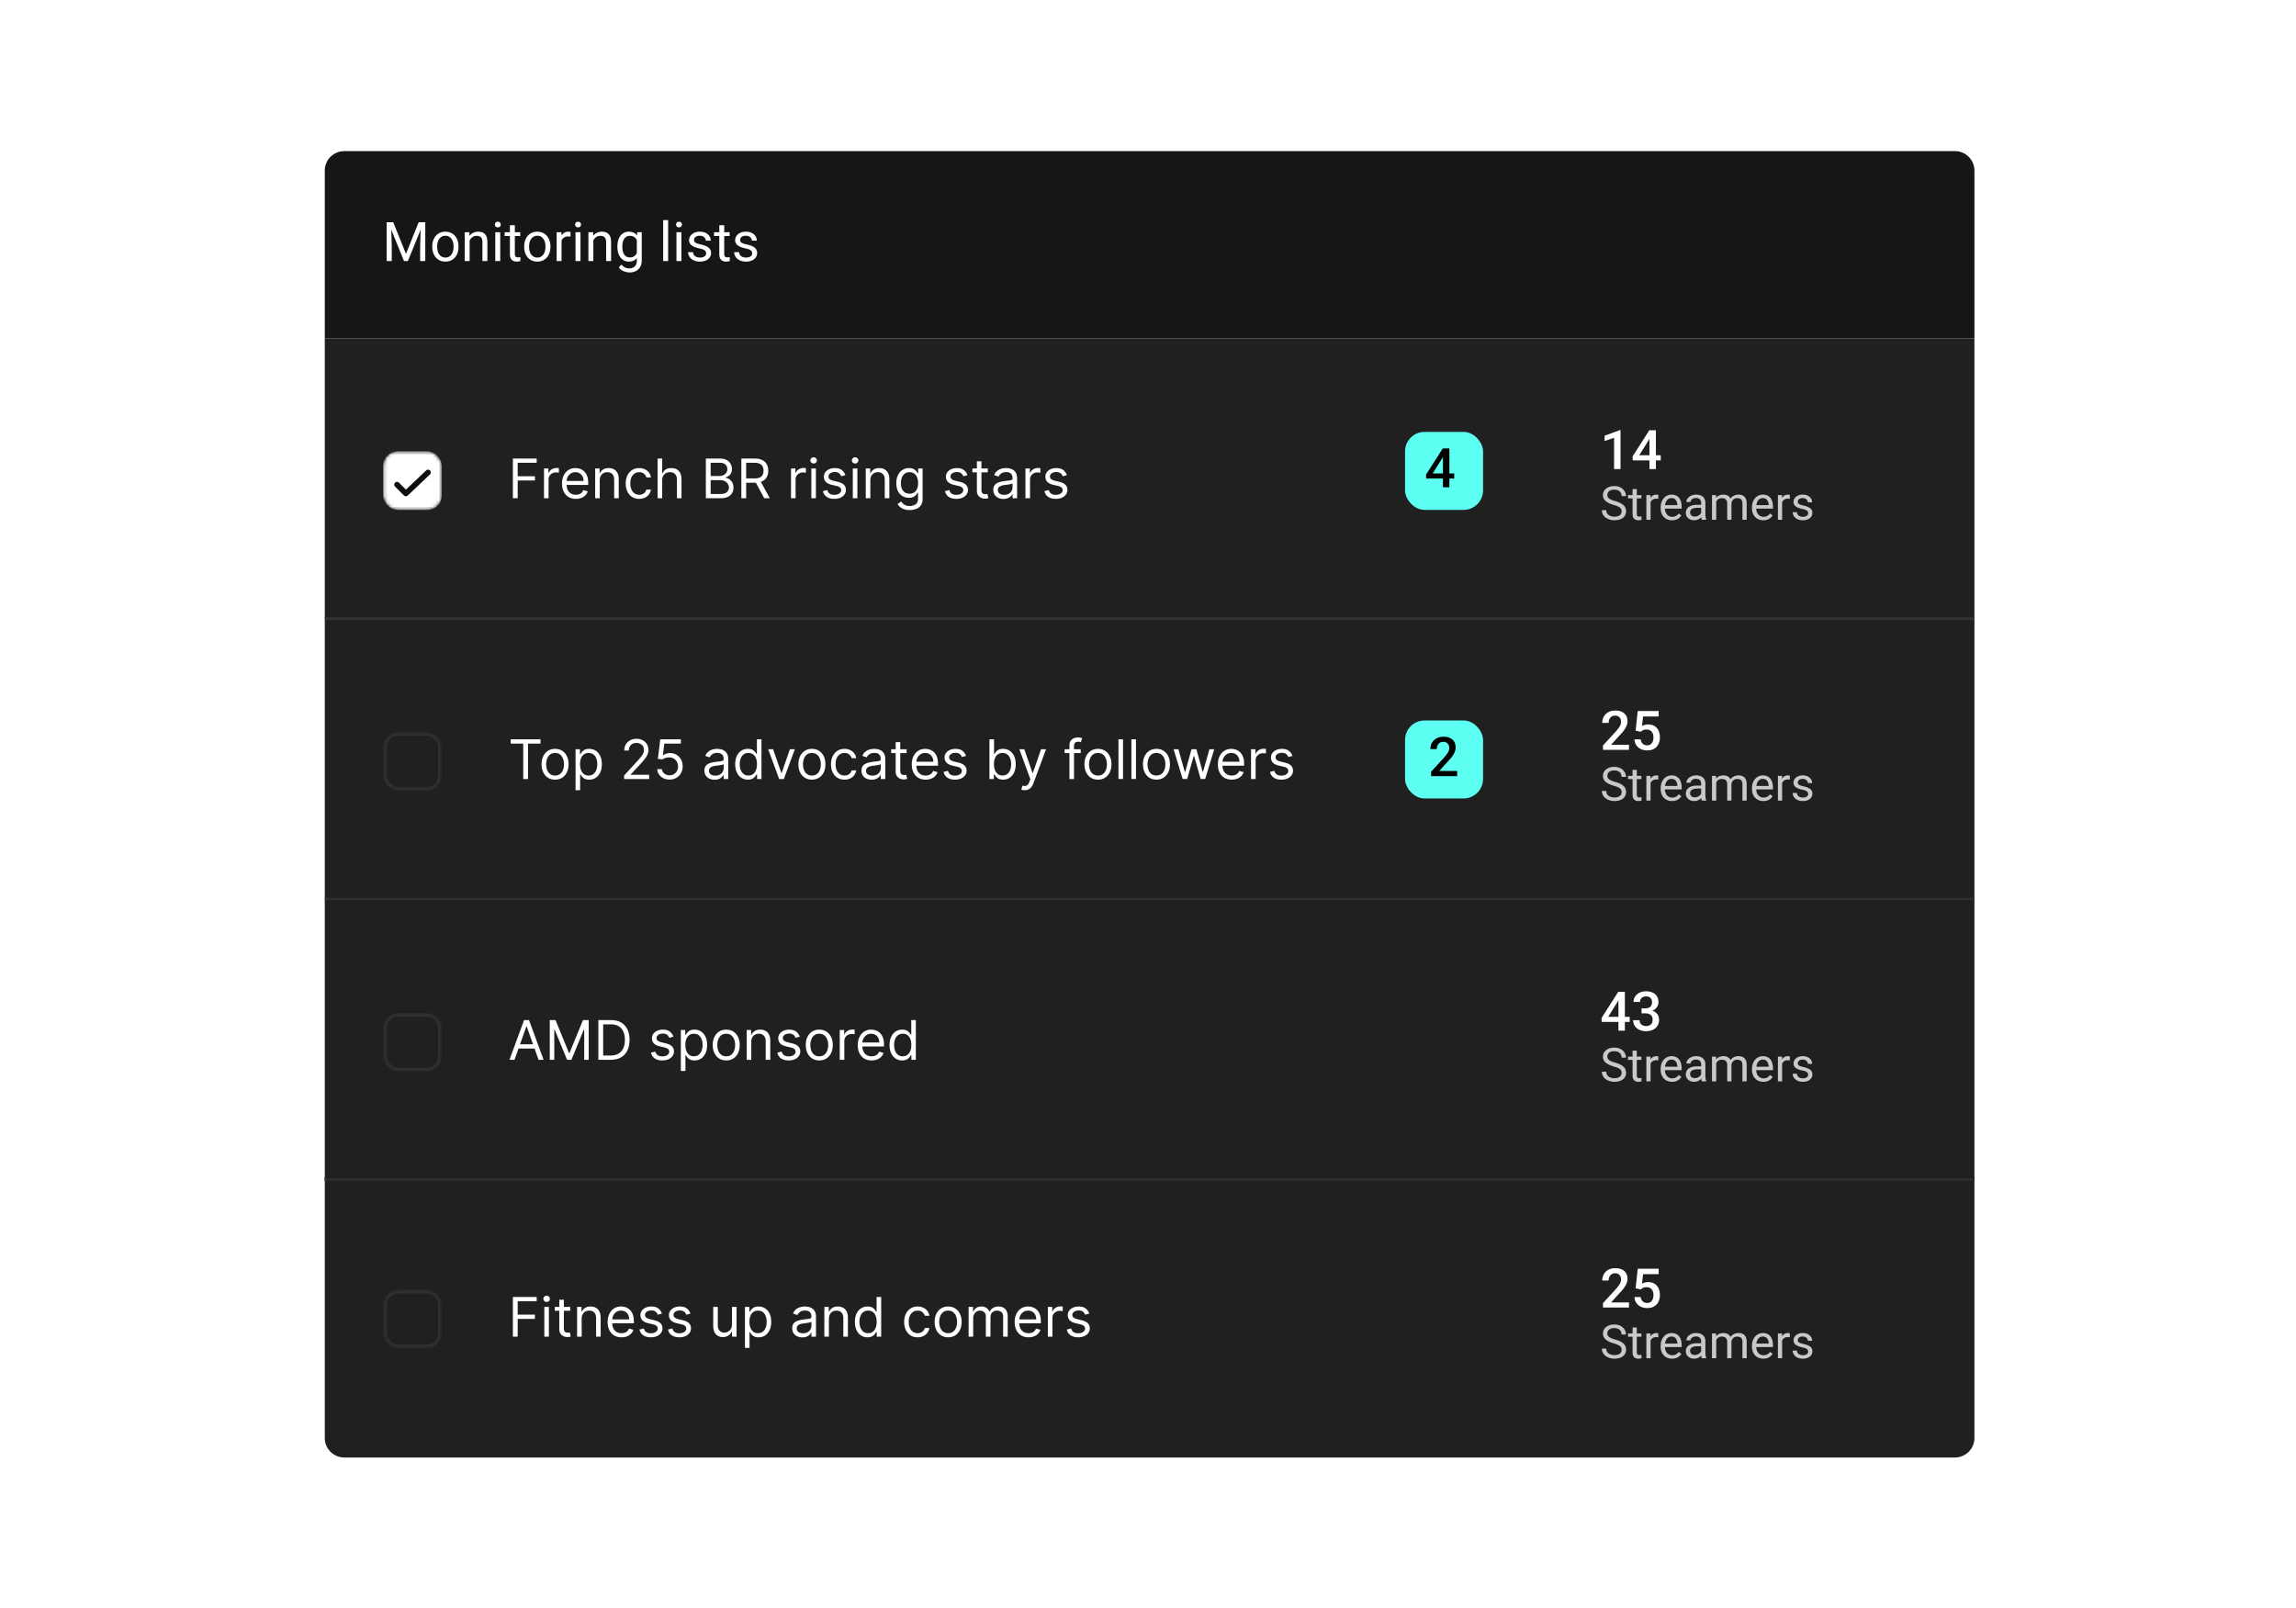 <svg xmlns="http://www.w3.org/2000/svg" width="714" height="500" fill="none"><path fill="#202020" d="M101 365.959h513v81.255a6.064 6.064 0 0 1-6.064 6.064H107.064a6.064 6.064 0 0 1-6.064-6.064v-81.255z"/><mask id="a" width="19" height="19" x="119" y="401" maskUnits="userSpaceOnUse" style="mask-type:luminance"><rect width="18.192" height="18.192" x="119.191" y="401.129" fill="#fff" rx="4.548"/></mask><g mask="url(#a)"><rect width="17.055" height="17.055" x="119.76" y="401.697" stroke="#303030" stroke-width="1.137" rx="3.979"/></g><path fill="#fff" d="M159.495 415.703v-12.348h7.404v1.326h-5.908v4.173h5.354v1.326h-5.354v5.523h-1.496zm9.772 0v-9.261h1.423v9.261h-1.423zm.724-10.805c-.277 0-.517-.094-.718-.283a.91.91 0 0 1-.295-.681.91.91 0 0 1 .295-.682c.201-.188.441-.283.718-.283.277 0 .514.095.711.283a.903.903 0 0 1 .302.682.902.902 0 0 1-.302.681.99.99 0 0 1-.711.283zm7.333 1.544v1.206h-4.799v-1.206h4.799zm-3.4-2.219h1.423v8.827c0 .402.058.704.174.905a.912.912 0 0 0 .459.398c.189.064.387.096.597.096.156 0 .285-.008.385-.024l.242-.048.289 1.278a2.883 2.883 0 0 1-.404.108 2.922 2.922 0 0 1-.657.061c-.402 0-.796-.087-1.182-.26a2.35 2.35 0 0 1-.953-.789c-.249-.354-.373-.8-.373-1.339v-9.213zm6.964 5.909v5.571h-1.423v-9.261h1.374v1.447h.121c.217-.47.547-.848.989-1.133.442-.29 1.013-.435 1.712-.435.627 0 1.176.129 1.646.386.47.254.836.639 1.097 1.158.262.514.392 1.166.392 1.953v5.885h-1.423v-5.788c0-.728-.189-1.294-.566-1.7-.378-.41-.897-.615-1.556-.615-.454 0-.86.098-1.218.295a2.11 2.11 0 0 0-.838.862c-.205.378-.307.836-.307 1.375zm12.391 5.764c-.892 0-1.662-.197-2.309-.591a3.965 3.965 0 0 1-1.489-1.664c-.346-.715-.519-1.547-.519-2.496 0-.949.173-1.785.519-2.508.35-.728.836-1.295 1.459-1.701.627-.41 1.359-.615 2.195-.615.482 0 .958.081 1.429.242.47.16.898.422 1.284.783.386.358.693.832.922 1.423.23.591.344 1.319.344 2.183v.603h-7.139v-1.23h5.692c0-.523-.104-.989-.314-1.399a2.367 2.367 0 0 0-.88-.971c-.378-.237-.824-.355-1.338-.355-.567 0-1.057.14-1.471.422-.41.277-.726.639-.947 1.085a3.188 3.188 0 0 0-.332 1.435v.82c0 .699.121 1.292.362 1.779.245.482.585.85 1.019 1.103.434.249.939.374 1.513.374.374 0 .712-.052 1.013-.157.306-.108.569-.269.79-.482.221-.217.392-.487.513-.808l1.374.386a3.05 3.05 0 0 1-.729 1.23 3.573 3.573 0 0 1-1.266.82c-.503.193-1.068.289-1.695.289zm12.56-7.38-1.279.362a2.383 2.383 0 0 0-.355-.621 1.736 1.736 0 0 0-.627-.507c-.266-.132-.605-.199-1.019-.199-.567 0-1.039.131-1.417.392-.374.258-.561.585-.561.983 0 .354.129.633.386.838.257.205.659.376 1.206.513l1.374.337c.828.201 1.445.509 1.851.923.406.41.609.938.609 1.586 0 .53-.152 1.004-.458 1.422-.301.419-.723.748-1.266.989s-1.174.362-1.893.362c-.945 0-1.727-.205-2.346-.615-.619-.41-1.011-1.009-1.175-1.797l1.35-.337c.129.498.372.872.73 1.121.362.249.834.374 1.417.374.663 0 1.189-.141 1.579-.422.394-.285.591-.627.591-1.025 0-.322-.112-.591-.337-.808-.226-.221-.571-.386-1.037-.494l-1.544-.362c-.848-.201-1.471-.513-1.869-.935-.394-.426-.591-.958-.591-1.598 0-.522.147-.984.44-1.386a3.003 3.003 0 0 1 1.212-.947c.515-.229 1.097-.344 1.749-.344.916 0 1.636.201 2.158.603a3.25 3.25 0 0 1 1.122 1.592zm8.87 0-1.278.362a2.359 2.359 0 0 0-.356-.621 1.719 1.719 0 0 0-.627-.507c-.265-.132-.605-.199-1.019-.199-.566 0-1.039.131-1.417.392-.373.258-.56.585-.56.983 0 .354.128.633.386.838.257.205.659.376 1.205.513l1.375.337c.828.201 1.445.509 1.851.923.406.41.609.938.609 1.586 0 .53-.153 1.004-.458 1.422-.302.419-.724.748-1.266.989-.543.241-1.174.362-1.894.362-.944 0-1.726-.205-2.345-.615-.619-.41-1.011-1.009-1.176-1.797l1.351-.337c.129.498.372.872.729 1.121.362.249.835.374 1.417.374.664 0 1.19-.141 1.58-.422.394-.285.591-.627.591-1.025 0-.322-.113-.591-.338-.808-.225-.221-.57-.386-1.037-.494l-1.543-.362c-.848-.201-1.471-.513-1.869-.935-.394-.426-.591-.958-.591-1.598 0-.522.146-.984.44-1.386.297-.402.701-.718 1.212-.947.514-.229 1.097-.344 1.748-.344.917 0 1.636.201 2.159.603.526.402.9.933 1.121 1.592zm12.923 3.401v-5.475h1.423v9.261h-1.423v-1.568h-.097a3.023 3.023 0 0 1-1.013 1.2c-.458.326-1.037.489-1.736.489-.579 0-1.093-.127-1.544-.38-.45-.257-.804-.643-1.061-1.158-.257-.518-.386-1.171-.386-1.959v-5.885h1.423v5.788c0 .675.189 1.214.567 1.616.382.402.868.603 1.459.603.354 0 .714-.09 1.079-.271.37-.181.68-.459.929-.832.253-.374.38-.851.38-1.429zm4.029 7.259v-12.734h1.375v1.471h.168c.105-.161.25-.366.435-.615.188-.253.458-.478.807-.675.354-.201.833-.302 1.435-.302.78 0 1.468.195 2.062.585.595.39 1.06.943 1.393 1.658.334.716.501 1.56.501 2.533 0 .98-.167 1.831-.501 2.55-.333.716-.796 1.27-1.386 1.664-.591.39-1.273.585-2.044.585-.595 0-1.072-.098-1.429-.295-.358-.201-.633-.428-.826-.682a9.23 9.23 0 0 1-.447-.639h-.12v4.896h-1.423zm1.399-8.103c0 .699.102 1.316.307 1.851.205.53.505.946.899 1.248.393.297.876.446 1.447.446.595 0 1.091-.157 1.489-.47.402-.318.703-.744.904-1.279a5.01 5.01 0 0 0 .308-1.796c0-.652-.101-1.238-.302-1.761-.197-.527-.496-.943-.898-1.248-.398-.31-.898-.464-1.501-.464-.579 0-1.066.146-1.459.44-.394.289-.692.695-.893 1.218-.201.518-.301 1.123-.301 1.815zm16.448 4.847c-.587 0-1.12-.11-1.598-.331a2.748 2.748 0 0 1-1.139-.971c-.282-.426-.423-.941-.423-1.544 0-.53.105-.96.314-1.29.209-.334.488-.595.838-.784.35-.189.736-.329 1.158-.422.426-.096.854-.173 1.284-.229a59.148 59.148 0 0 1 1.369-.163c.353-.04.611-.106.771-.199.165-.092.248-.253.248-.482v-.048c0-.595-.163-1.057-.489-1.387-.321-.33-.81-.494-1.465-.494-.679 0-1.212.148-1.598.446-.386.297-.657.615-.814.952l-1.35-.482c.241-.563.562-1.001.964-1.314a3.621 3.621 0 0 1 1.327-.664 5.535 5.535 0 0 1 1.423-.193c.297 0 .639.037 1.025.109.39.068.766.211 1.127.428.366.217.67.545.911.983.241.438.362 1.025.362 1.76v6.102h-1.423v-1.254h-.073a2.491 2.491 0 0 1-.482.645c-.225.229-.525.424-.898.585-.374.161-.831.241-1.369.241zm.217-1.278c.563 0 1.037-.111 1.423-.332.39-.221.683-.506.88-.856.201-.35.302-.717.302-1.103v-1.303c-.061.073-.193.139-.398.199a6.45 6.45 0 0 1-.7.151c-.261.04-.516.077-.765.109-.246.028-.445.052-.597.072-.37.048-.716.127-1.037.235a1.79 1.79 0 0 0-.772.476c-.193.21-.29.495-.29.857 0 .494.183.868.549 1.121.37.249.838.374 1.405.374zm8.048-4.51v5.571h-1.423v-9.261h1.374v1.447h.121c.217-.47.547-.848.989-1.133.442-.29 1.013-.435 1.712-.435.627 0 1.176.129 1.646.386.47.254.836.639 1.097 1.158.262.514.392 1.166.392 1.953v5.885h-1.423v-5.788c0-.728-.188-1.294-.566-1.7-.378-.41-.897-.615-1.556-.615-.454 0-.86.098-1.218.295a2.11 2.11 0 0 0-.838.862c-.205.378-.307.836-.307 1.375zm12.006 5.764c-.772 0-1.453-.195-2.044-.585-.591-.394-1.053-.948-1.387-1.664-.334-.719-.501-1.57-.501-2.55 0-.973.167-1.817.501-2.533.334-.715.798-1.268 1.393-1.658.595-.39 1.282-.585 2.062-.585.603 0 1.079.101 1.429.302.353.197.623.422.808.675.189.249.335.454.44.615h.12v-4.558h1.423v12.348h-1.374v-1.423h-.169a9.162 9.162 0 0 1-.446.639c-.193.254-.469.481-.826.682-.358.197-.834.295-1.429.295zm.193-1.278c.57 0 1.053-.149 1.447-.446.394-.302.693-.718.898-1.248.205-.535.307-1.152.307-1.851 0-.692-.1-1.297-.301-1.815-.201-.523-.498-.929-.892-1.218-.394-.294-.881-.44-1.459-.44-.603 0-1.106.154-1.508.464-.398.305-.697.721-.898 1.248a4.961 4.961 0 0 0-.296 1.761 5.1 5.1 0 0 0 .302 1.796c.205.535.506.961.904 1.279.402.313.901.47 1.496.47zm15.393 1.278c-.869 0-1.616-.205-2.243-.615a4.006 4.006 0 0 1-1.447-1.694c-.338-.72-.507-1.542-.507-2.466 0-.941.173-1.771.519-2.49.349-.724.836-1.289 1.459-1.695.627-.41 1.358-.615 2.194-.615.652 0 1.238.121 1.761.362.523.241.951.579 1.284 1.013.334.434.541.941.621 1.52h-1.423c-.108-.423-.349-.796-.723-1.122-.37-.33-.868-.494-1.495-.494-.555 0-1.042.144-1.46.434-.414.285-.737.689-.97 1.212-.229.518-.344 1.127-.344 1.827 0 .715.113 1.338.338 1.869.229.53.55.942.964 1.236.418.293.909.44 1.472.44.369 0 .705-.064 1.006-.193a2.08 2.08 0 0 0 .766-.555c.209-.241.358-.53.446-.868h1.423a3.284 3.284 0 0 1-1.845 2.514c-.514.253-1.113.38-1.796.38zm9.484 0c-.836 0-1.57-.199-2.201-.597-.627-.398-1.117-.954-1.471-1.67-.35-.715-.525-1.552-.525-2.508 0-.965.175-1.807.525-2.527.354-.719.844-1.278 1.471-1.676.631-.398 1.365-.597 2.201-.597.836 0 1.567.199 2.194.597.632.398 1.122.957 1.472 1.676.353.72.53 1.562.53 2.527 0 .956-.177 1.793-.53 2.508-.35.716-.84 1.272-1.472 1.67-.627.398-1.358.597-2.194.597zm0-1.278c.635 0 1.157-.163 1.567-.489.41-.325.714-.753.911-1.284.197-.53.295-1.105.295-1.724a4.97 4.97 0 0 0-.295-1.731 2.922 2.922 0 0 0-.911-1.296c-.41-.33-.932-.494-1.567-.494-.635 0-1.158.164-1.568.494a2.92 2.92 0 0 0-.91 1.296 4.971 4.971 0 0 0-.296 1.731c0 .619.099 1.194.296 1.724.197.531.5.959.91 1.284.41.326.933.489 1.568.489zm6.368 1.085v-9.261h1.375v1.447h.121c.193-.494.504-.878.934-1.152.43-.277.947-.416 1.55-.416.611 0 1.119.139 1.525.416.41.274.73.658.959 1.152h.096a2.697 2.697 0 0 1 1.067-1.139c.475-.286 1.044-.429 1.707-.429.828 0 1.505.26 2.032.778.526.515.79 1.317.79 2.406v6.198h-1.423v-6.198c0-.683-.187-1.172-.561-1.465a2.073 2.073 0 0 0-1.321-.44c-.651 0-1.155.197-1.513.591-.358.389-.537.884-.537 1.483v6.029h-1.447v-6.343c0-.526-.17-.95-.512-1.272-.342-.326-.782-.488-1.321-.488-.369 0-.715.098-1.037.295-.317.197-.574.47-.771.82-.193.346-.29.746-.29 1.2v5.788h-1.423zm18.64.193c-.892 0-1.662-.197-2.309-.591a3.959 3.959 0 0 1-1.489-1.664c-.346-.715-.519-1.547-.519-2.496 0-.949.173-1.785.519-2.508.349-.728.836-1.295 1.459-1.701.627-.41 1.358-.615 2.194-.615.483 0 .959.081 1.429.242.471.16.899.422 1.285.783.385.358.693.832.922 1.423.229.591.344 1.319.344 2.183v.603h-7.139v-1.23h5.692c0-.523-.105-.989-.314-1.399a2.367 2.367 0 0 0-.88-.971c-.378-.237-.824-.355-1.339-.355-.566 0-1.057.14-1.471.422-.41.277-.725.639-.946 1.085a3.188 3.188 0 0 0-.332 1.435v.82c0 .699.121 1.292.362 1.779.245.482.585.85 1.019 1.103.434.249.938.374 1.513.374.374 0 .712-.052 1.013-.157.306-.108.569-.269.79-.482.221-.217.392-.487.512-.808l1.375.386a3.061 3.061 0 0 1-.729 1.23 3.568 3.568 0 0 1-1.267.82c-.502.193-1.067.289-1.694.289zm5.999-.193v-9.261h1.375v1.399h.096c.169-.458.475-.83.917-1.116a2.701 2.701 0 0 1 1.495-.428c.105 0 .235.002.392.006.157.004.276.01.356.018v1.447a4.23 4.23 0 0 0-.332-.054 3.272 3.272 0 0 0-.536-.042c-.451 0-.852.094-1.206.283-.35.185-.627.443-.832.772a2.083 2.083 0 0 0-.302 1.116v5.86h-1.423zm12.878-7.187-1.279.362a2.383 2.383 0 0 0-.355-.621 1.736 1.736 0 0 0-.627-.507c-.266-.132-.605-.199-1.019-.199-.567 0-1.039.131-1.417.392-.374.258-.561.585-.561.983 0 .354.129.633.386.838.257.205.659.376 1.206.513l1.374.337c.828.201 1.445.509 1.851.923.406.41.609.938.609 1.586 0 .53-.152 1.004-.458 1.422-.301.419-.723.748-1.266.989s-1.174.362-1.893.362c-.945 0-1.727-.205-2.346-.615-.619-.41-1.011-1.009-1.175-1.797l1.35-.337c.129.498.372.872.73 1.121.362.249.834.374 1.417.374.663 0 1.189-.141 1.579-.422.394-.285.591-.627.591-1.025 0-.322-.112-.591-.337-.808-.226-.221-.571-.386-1.037-.494l-1.544-.362c-.848-.201-1.471-.513-1.869-.935-.394-.426-.591-.958-.591-1.598 0-.522.147-.984.44-1.386a3.003 3.003 0 0 1 1.212-.947c.515-.229 1.097-.344 1.749-.344.916 0 1.636.201 2.158.603.527.402.9.933 1.122 1.592zm167.844-3.468v1.592h-8.092v-1.368l3.93-4.286c.431-.487.771-.907 1.02-1.261.248-.353.422-.671.522-.953.105-.287.157-.566.157-.837 0-.382-.072-.716-.215-1.003a1.58 1.58 0 0 0-.614-.689c-.271-.171-.599-.257-.986-.257-.448 0-.824.097-1.128.291a1.81 1.81 0 0 0-.688.804 2.749 2.749 0 0 0-.232 1.16h-1.998c0-.701.16-1.343.481-1.923.32-.586.785-1.05 1.393-1.393.608-.348 1.34-.522 2.197-.522.807 0 1.492.135 2.056.406.563.271.992.655 1.285 1.153.298.497.447 1.086.447 1.765 0 .376-.06.749-.182 1.12-.122.37-.296.74-.522 1.111a9.56 9.56 0 0 1-.788 1.102c-.304.365-.638.735-1.003 1.111l-2.612 2.877h5.572zm3.656-4.021-1.592-.39.655-6.068h6.508v1.691h-4.85l-.332 2.96c.188-.111.448-.219.78-.324.331-.11.71-.165 1.135-.165.57 0 1.078.094 1.526.281.453.183.837.451 1.152.805.315.348.556.773.721 1.276.166.498.249 1.059.249 1.683 0 .559-.083 1.081-.249 1.567-.16.487-.403.915-.729 1.285a3.35 3.35 0 0 1-1.235.871c-.492.204-1.075.306-1.75.306-.503 0-.986-.071-1.45-.215a3.961 3.961 0 0 1-1.236-.655 3.346 3.346 0 0 1-.879-1.078 3.697 3.697 0 0 1-.381-1.484h1.957c.049.393.157.727.323 1.003.171.271.398.478.68.622.282.144.608.216.978.216.337 0 .627-.058.871-.174.243-.122.444-.293.605-.514a2.3 2.3 0 0 0 .365-.796 3.88 3.88 0 0 0 .124-1.012c0-.353-.047-.677-.141-.97a2.099 2.099 0 0 0-.406-.762 1.736 1.736 0 0 0-.672-.498 2.277 2.277 0 0 0-.937-.182c-.475 0-.84.069-1.094.207-.249.138-.481.31-.696.514z"/><path fill="#C8C9CB" d="M504.289 419.79c0-.241-.037-.455-.113-.639a1.217 1.217 0 0 0-.384-.512 2.988 2.988 0 0 0-.753-.433 10.39 10.39 0 0 0-1.208-.42 10.957 10.957 0 0 1-1.386-.504 4.858 4.858 0 0 1-1.059-.647 2.569 2.569 0 0 1-.675-.831 2.375 2.375 0 0 1-.234-1.073c0-.403.083-.775.248-1.116.166-.341.403-.637.711-.888a3.445 3.445 0 0 1 1.116-.597 4.593 4.593 0 0 1 1.442-.213c.777 0 1.436.149 1.976.447.544.294.959.68 1.243 1.159.284.473.427.98.427 1.52h-1.365c0-.388-.083-.732-.248-1.03a1.717 1.717 0 0 0-.754-.711c-.336-.175-.762-.263-1.279-.263-.488 0-.89.074-1.208.221-.317.147-.554.346-.71.597a1.626 1.626 0 0 0-.228.86c0 .217.045.416.135.596.095.176.239.339.434.491a3.5 3.5 0 0 0 .753.419c.308.128.675.251 1.101.37.588.165 1.095.35 1.521.554.426.204.777.433 1.052.689.279.251.485.538.618.86.137.317.206.677.206 1.08 0 .422-.085.803-.256 1.144-.17.341-.414.633-.732.874a3.524 3.524 0 0 1-1.144.562c-.44.127-.933.191-1.478.191a5.11 5.11 0 0 1-1.414-.199 4.21 4.21 0 0 1-1.258-.596 3.139 3.139 0 0 1-.902-.981c-.223-.393-.334-.848-.334-1.364h1.364c0 .355.069.66.206.916.138.251.325.46.562.626.241.165.514.289.817.369.308.076.628.114.959.114.479 0 .884-.067 1.215-.199.332-.133.583-.322.754-.569.175-.246.262-.537.262-.874zm6.147-5.073v1.009h-4.157v-1.009h4.157zm-2.75-1.869h1.315v7.653c0 .26.04.457.121.59.08.132.184.22.312.263.128.042.266.064.412.064.109 0 .223-.01.341-.029.124-.024.216-.043.278-.057l.007 1.073a3.228 3.228 0 0 1-.412.093 3.16 3.16 0 0 1-.604.049c-.323 0-.619-.064-.889-.191a1.431 1.431 0 0 1-.646-.64c-.157-.303-.235-.711-.235-1.222v-7.646zm5.607 3.077v6.48h-1.315v-7.688h1.279l.036 1.208zm2.402-1.251-.007 1.222a1.907 1.907 0 0 0-.313-.043 3.492 3.492 0 0 0-.327-.014c-.303 0-.571.048-.803.142a1.676 1.676 0 0 0-.59.398 1.935 1.935 0 0 0-.384.611c-.09.233-.149.488-.177.768l-.37.213c0-.464.045-.9.135-1.307.095-.408.24-.768.434-1.081.194-.317.44-.563.739-.739.303-.18.663-.27 1.08-.27.095 0 .204.012.327.036a.97.97 0 0 1 .256.064zm4.263 7.873c-.535 0-1.021-.09-1.456-.27a3.295 3.295 0 0 1-1.116-.774 3.451 3.451 0 0 1-.711-1.18 4.321 4.321 0 0 1-.248-1.492v-.299c0-.625.092-1.181.277-1.669.184-.493.436-.91.753-1.251a3.232 3.232 0 0 1 1.08-.775 3.11 3.11 0 0 1 1.251-.263c.549 0 1.023.095 1.421.285.403.189.732.454.988.796.256.336.445.734.568 1.193.123.455.185.953.185 1.493v.589h-5.742v-1.073h4.427v-.099a3.286 3.286 0 0 0-.213-.995 1.793 1.793 0 0 0-.568-.796c-.261-.208-.616-.312-1.066-.312-.299 0-.573.063-.825.191a1.758 1.758 0 0 0-.646.555c-.18.246-.32.547-.419.902-.1.355-.15.765-.15 1.229v.299c0 .365.05.708.15 1.03.104.318.253.597.447.839.199.241.438.431.718.568.284.138.606.206.966.206.465 0 .858-.094 1.18-.284.322-.189.604-.443.846-.76l.795.632a3.636 3.636 0 0 1-.632.718 3.027 3.027 0 0 1-.945.554c-.37.142-.808.213-1.315.213zm9.06-1.456v-3.958c0-.304-.061-.567-.184-.789a1.211 1.211 0 0 0-.54-.526c-.242-.123-.54-.185-.896-.185-.331 0-.623.057-.874.171a1.52 1.52 0 0 0-.582.447.978.978 0 0 0-.206.597h-1.315c0-.274.071-.547.213-.817.142-.27.346-.514.611-.732.27-.222.592-.398.967-.526.379-.132.8-.199 1.264-.199.559 0 1.052.095 1.479.285.431.189.767.476 1.009.859.246.379.369.856.369 1.429v3.581c0 .256.021.528.064.817.047.289.116.538.206.747v.113h-1.371a2.421 2.421 0 0 1-.157-.604 4.852 4.852 0 0 1-.057-.71zm.228-3.347.014.923h-1.329c-.374 0-.708.031-1.002.093-.293.057-.54.144-.739.263a1.184 1.184 0 0 0-.611 1.066c0 .241.055.462.164.661.109.199.272.357.49.476.223.113.495.17.817.17.403 0 .758-.085 1.066-.256.308-.17.552-.379.732-.625.185-.246.284-.486.298-.718l.562.633a1.906 1.906 0 0 1-.27.661 3.195 3.195 0 0 1-1.457 1.243 2.829 2.829 0 0 1-1.123.213c-.521 0-.978-.101-1.371-.305a2.346 2.346 0 0 1-.91-.817 2.166 2.166 0 0 1-.32-1.159c0-.412.081-.774.242-1.087.161-.317.393-.58.696-.789a3.318 3.318 0 0 1 1.095-.483 5.766 5.766 0 0 1 1.428-.163h1.528zm4.462-1.5v6.161h-1.321v-7.688h1.25l.071 1.527zm-.27 2.026-.611-.022a5.29 5.29 0 0 1 .206-1.457c.133-.45.33-.84.59-1.172.261-.332.585-.587.974-.767.388-.185.838-.278 1.35-.278.36 0 .692.053.995.157.303.099.566.258.789.476.222.218.395.497.518.838.123.341.185.754.185 1.237v5.123h-1.315v-5.059c0-.403-.068-.725-.206-.967a1.179 1.179 0 0 0-.568-.526 2.063 2.063 0 0 0-.867-.17c-.389 0-.713.069-.974.206a1.64 1.64 0 0 0-.625.569c-.156.241-.27.518-.341.831-.066.308-.1.635-.1.981zm4.982-.725-.881.27c.004-.422.073-.827.206-1.215.137-.389.334-.735.59-1.038.26-.303.58-.542.959-.718.379-.18.812-.27 1.3-.27.412 0 .777.055 1.095.164.322.109.592.277.81.504.222.223.391.51.504.86.114.351.171.768.171 1.251v5.052h-1.322v-5.066c0-.431-.069-.765-.206-1.002a1.074 1.074 0 0 0-.569-.505 2.276 2.276 0 0 0-.866-.149c-.289 0-.545.05-.768.149-.223.1-.41.237-.561.412a1.785 1.785 0 0 0-.348.59 2.19 2.19 0 0 0-.114.711zm9.934 5.002c-.535 0-1.021-.09-1.457-.27a3.291 3.291 0 0 1-1.115-.774 3.451 3.451 0 0 1-.711-1.18 4.321 4.321 0 0 1-.249-1.492v-.299c0-.625.093-1.181.277-1.669a3.73 3.73 0 0 1 .754-1.251 3.232 3.232 0 0 1 1.08-.775 3.107 3.107 0 0 1 1.251-.263c.549 0 1.023.095 1.421.285.402.189.732.454.987.796.256.336.446.734.569 1.193.123.455.185.953.185 1.493v.589h-5.742v-1.073h4.427v-.099a3.286 3.286 0 0 0-.213-.995 1.795 1.795 0 0 0-.569-.796c-.26-.208-.615-.312-1.065-.312a1.789 1.789 0 0 0-1.471.746 2.8 2.8 0 0 0-.42.902 4.591 4.591 0 0 0-.149 1.229v.299c0 .365.05.708.149 1.03.105.318.254.597.448.839.199.241.438.431.718.568.284.138.606.206.966.206.464 0 .858-.094 1.18-.284a2.91 2.91 0 0 0 .845-.76l.796.632a3.668 3.668 0 0 1-.632.718 3.027 3.027 0 0 1-.945.554c-.37.142-.808.213-1.315.213zm5.841-6.622v6.48h-1.314v-7.688h1.279l.035 1.208zm2.402-1.251-.007 1.222a1.893 1.893 0 0 0-.313-.043 3.461 3.461 0 0 0-.327-.014c-.303 0-.57.048-.803.142a1.672 1.672 0 0 0-.589.398 1.935 1.935 0 0 0-.384.611c-.09.233-.149.488-.178.768l-.369.213c0-.464.045-.9.135-1.307.095-.408.239-.768.433-1.081.194-.317.441-.563.739-.739.303-.18.663-.27 1.08-.27.095 0 .204.012.327.036a.96.96 0 0 1 .256.064zm5.692 5.692c0-.19-.043-.365-.128-.526-.08-.166-.249-.315-.504-.448-.251-.137-.63-.256-1.137-.355a9.023 9.023 0 0 1-1.159-.32 3.524 3.524 0 0 1-.874-.447 1.885 1.885 0 0 1-.547-.619 1.723 1.723 0 0 1-.192-.831c0-.303.067-.59.199-.86.138-.27.329-.509.576-.718a2.8 2.8 0 0 1 .902-.49 3.665 3.665 0 0 1 1.173-.178c.616 0 1.141.109 1.577.327.436.218.77.51 1.002.874.232.36.348.761.348 1.201h-1.314c0-.213-.064-.419-.192-.618a1.42 1.42 0 0 0-.547-.505c-.237-.132-.528-.198-.874-.198-.365 0-.661.056-.888.17a1.143 1.143 0 0 0-.491.419 1.062 1.062 0 0 0-.078.924.846.846 0 0 0 .27.306c.128.09.308.175.54.255.232.081.528.162.888.242.63.142 1.149.313 1.557.512.407.199.71.443.909.732.199.289.299.639.299 1.051a2.036 2.036 0 0 1-.818 1.649 3 3 0 0 1-.938.469c-.36.109-.765.163-1.215.163-.677 0-1.25-.12-1.719-.362-.469-.242-.825-.554-1.066-.938a2.243 2.243 0 0 1-.363-1.215h1.322c.019.36.123.647.313.86.189.208.421.357.696.447.275.086.547.128.817.128.36 0 .661-.047.903-.142.246-.095.433-.225.561-.391a.903.903 0 0 0 .192-.568z"/><path fill="#202020" d="M101 105.21h513v87.319H101z"/><path fill="#fff" d="M159.495 154.954v-12.348h7.404v1.326h-5.908v4.173h5.354v1.326h-5.354v5.523h-1.496zm9.673 0v-9.261h1.375v1.399h.096c.169-.458.474-.83.917-1.116.442-.285.94-.428 1.495-.428.104 0 .235.002.392.006.157.004.275.01.355.018v1.447a4.173 4.173 0 0 0-.331-.054 3.285 3.285 0 0 0-.537-.042c-.45 0-.852.094-1.206.283a2.148 2.148 0 0 0-.832.772 2.082 2.082 0 0 0-.301 1.116v5.86h-1.423zm9.918.193c-.892 0-1.662-.197-2.309-.591a3.959 3.959 0 0 1-1.489-1.664c-.346-.715-.519-1.547-.519-2.496 0-.949.173-1.785.519-2.508.349-.728.836-1.295 1.459-1.701.627-.41 1.358-.615 2.195-.615.482 0 .958.081 1.428.242.471.16.899.422 1.285.783.386.358.693.832.922 1.423.229.591.344 1.319.344 2.183v.603h-7.139v-1.23h5.692c0-.523-.105-.989-.314-1.399a2.367 2.367 0 0 0-.88-.971c-.378-.237-.824-.355-1.338-.355-.567 0-1.058.14-1.472.422-.41.277-.725.639-.946 1.085a3.188 3.188 0 0 0-.332 1.435v.82c0 .699.121 1.292.362 1.779.245.482.585.85 1.019 1.103.434.249.938.374 1.513.374.374 0 .712-.052 1.013-.157.306-.108.569-.269.79-.482.221-.217.392-.487.513-.808l1.374.386a3.05 3.05 0 0 1-.729 1.23 3.568 3.568 0 0 1-1.267.82c-.502.193-1.067.289-1.694.289zm7.422-5.764v5.571h-1.423v-9.261h1.375v1.447h.121c.217-.47.546-.848.989-1.133.442-.29 1.013-.435 1.712-.435.627 0 1.176.129 1.646.386.47.254.836.639 1.097 1.158.262.514.392 1.166.392 1.953v5.885h-1.423v-5.788c0-.728-.189-1.294-.567-1.7-.377-.41-.896-.615-1.555-.615-.454 0-.86.098-1.218.295a2.11 2.11 0 0 0-.838.862c-.205.378-.308.836-.308 1.375zm12.272 5.764c-.869 0-1.616-.205-2.243-.615a4.006 4.006 0 0 1-1.447-1.694c-.338-.72-.507-1.542-.507-2.466 0-.941.173-1.771.519-2.49.349-.724.836-1.289 1.459-1.695.627-.41 1.358-.615 2.195-.615.651 0 1.238.121 1.76.362.523.241.951.579 1.284 1.013.334.434.541.941.621 1.519h-1.423c-.108-.422-.349-.795-.723-1.121-.37-.33-.868-.494-1.495-.494-.555 0-1.041.144-1.459.434-.414.285-.738.689-.971 1.212-.229.518-.344 1.127-.344 1.827 0 .715.113 1.338.338 1.869.229.53.551.942.965 1.236.418.293.908.44 1.471.44a2.54 2.54 0 0 0 1.007-.193c.301-.129.556-.314.765-.555.209-.241.358-.53.446-.868h1.423a3.294 3.294 0 0 1-.596 1.477c-.314.434-.73.78-1.249 1.037-.514.253-1.113.38-1.796.38zm7.144-5.764v5.571h-1.422v-12.348h1.422v4.534h.121c.217-.478.543-.858.977-1.14.438-.285 1.021-.428 1.748-.428.631 0 1.184.127 1.658.38.475.249.843.633 1.104 1.152.265.514.398 1.17.398 1.965v5.885h-1.423v-5.788c0-.736-.191-1.304-.573-1.706-.378-.406-.902-.609-1.574-.609-.466 0-.884.098-1.254.295a2.156 2.156 0 0 0-.868.862c-.209.378-.314.836-.314 1.375zm13.577 5.571v-12.348h4.317c.86 0 1.57.149 2.129.446.558.294.974.689 1.248 1.188.273.494.41 1.043.41 1.646 0 .531-.095.969-.284 1.314-.185.346-.43.619-.735.82-.302.201-.629.35-.983.446v.121c.378.024.758.157 1.139.398.382.241.702.587.959 1.037.257.45.386 1.001.386 1.652 0 .619-.141 1.176-.422 1.67-.281.495-.726.887-1.333 1.176-.607.289-1.396.434-2.369.434h-4.462zm1.495-1.326h2.967c.977 0 1.67-.189 2.08-.567.414-.382.621-.844.621-1.387 0-.418-.106-.804-.32-1.158a2.315 2.315 0 0 0-.91-.856c-.394-.217-.86-.325-1.399-.325h-3.039v4.293zm0-5.596h2.774c.45 0 .856-.088 1.218-.265.366-.177.655-.426.868-.748.217-.321.326-.699.326-1.133 0-.543-.189-1.003-.567-1.381-.378-.382-.977-.573-1.797-.573h-2.822v4.1zm9.548 6.922v-12.348h4.172c.965 0 1.757.165 2.376.494.619.326 1.077.774 1.375 1.345.297.571.446 1.22.446 1.947 0 .728-.149 1.373-.446 1.936-.298.563-.754 1.005-1.369 1.326-.615.318-1.401.477-2.358.477h-3.376v-1.351h3.328c.659 0 1.19-.096 1.592-.289.406-.193.699-.467.88-.82.185-.358.278-.784.278-1.279 0-.494-.093-.926-.278-1.296a1.89 1.89 0 0 0-.886-.856c-.406-.205-.943-.308-1.61-.308h-2.629v11.022h-1.495zm5.812-5.547 3.039 5.547h-1.736l-2.991-5.547h1.688zm9.631 5.547v-9.261h1.374v1.399h.097a2.23 2.23 0 0 1 .916-1.116 2.702 2.702 0 0 1 1.496-.428c.104 0 .235.002.392.006.156.004.275.01.355.018v1.447a4.261 4.261 0 0 0-.331-.054 3.285 3.285 0 0 0-.537-.042c-.45 0-.852.094-1.206.283-.35.185-.627.443-.832.772a2.082 2.082 0 0 0-.301 1.116v5.86h-1.423zm6.317 0v-9.261h1.423v9.261h-1.423zm.723-10.805a1.01 1.01 0 0 1-.717-.283.91.91 0 0 1-.295-.681.91.91 0 0 1 .295-.682c.201-.188.44-.283.717-.283.278 0 .515.095.712.283a.902.902 0 0 1 .301.682c0 .265-.1.492-.301.681a.99.99 0 0 1-.712.283zm9.866 3.618-1.278.362a2.387 2.387 0 0 0-.356-.621 1.736 1.736 0 0 0-.627-.507c-.265-.132-.605-.199-1.019-.199-.567 0-1.039.131-1.417.392-.374.258-.561.585-.561.983 0 .354.129.633.386.838.258.205.66.376 1.206.513l1.375.337c.828.201 1.445.509 1.851.923.406.41.609.938.609 1.586 0 .53-.153 1.004-.458 1.422-.302.418-.724.748-1.267.989-.542.241-1.173.362-1.893.362-.944 0-1.726-.205-2.345-.615-.619-.41-1.011-1.009-1.176-1.797l1.351-.337c.128.498.371.872.729 1.121.362.249.834.374 1.417.374.663 0 1.19-.141 1.58-.422.394-.286.591-.627.591-1.025 0-.322-.113-.591-.338-.808-.225-.221-.571-.386-1.037-.494l-1.544-.362c-.848-.201-1.471-.513-1.869-.935-.394-.426-.59-.958-.59-1.598 0-.522.146-.984.44-1.386.297-.402.701-.718 1.212-.947.514-.229 1.097-.344 1.748-.344.917 0 1.636.201 2.159.603.526.402.9.933 1.121 1.592zm2.311 7.187v-9.261h1.423v9.261h-1.423zm.723-10.805a1.01 1.01 0 0 1-.717-.283.91.91 0 0 1-.296-.681c0-.266.099-.493.296-.682.201-.188.44-.283.717-.283.278 0 .515.095.712.283a.902.902 0 0 1 .301.682c0 .265-.1.492-.301.681a.99.99 0 0 1-.712.283zm4.729 5.234v5.571h-1.423v-9.261h1.375v1.447h.12c.217-.47.547-.848.989-1.133.442-.29 1.013-.435 1.712-.435.627 0 1.176.129 1.646.386.471.254.836.639 1.098 1.158.261.514.392 1.166.392 1.953v5.885h-1.423v-5.788c0-.728-.189-1.294-.567-1.7-.378-.41-.896-.615-1.556-.615-.454 0-.86.098-1.218.295a2.117 2.117 0 0 0-.838.862c-.205.378-.307.836-.307 1.375zm12.247 9.237c-.687 0-1.278-.088-1.773-.265-.494-.173-.906-.402-1.236-.688a3.773 3.773 0 0 1-.777-.904l1.133-.796c.129.169.292.362.489.579.196.221.466.412.807.573.346.164.798.247 1.357.247.748 0 1.365-.181 1.851-.543.486-.362.73-.928.73-1.7v-1.881h-.121a7.453 7.453 0 0 1-.446.627c-.189.245-.462.464-.82.657-.354.189-.832.283-1.435.283-.748 0-1.419-.176-2.014-.53-.591-.354-1.059-.868-1.405-1.544-.341-.675-.512-1.495-.512-2.46 0-.948.167-1.774.5-2.478.334-.707.798-1.254 1.393-1.64.595-.39 1.282-.585 2.062-.585.603 0 1.081.101 1.435.302.358.197.631.422.82.675a9.3 9.3 0 0 1 .446.615h.145v-1.471h1.375v9.526c0 .796-.181 1.443-.543 1.942-.358.502-.84.87-1.447 1.103-.603.237-1.274.356-2.014.356zm-.048-5.089c.571 0 1.053-.13 1.447-.392.394-.261.693-.637.898-1.127.205-.491.308-1.077.308-1.761 0-.667-.101-1.256-.302-1.766-.201-.511-.498-.911-.892-1.2-.394-.29-.88-.434-1.459-.434-.603 0-1.106.152-1.508.458a2.791 2.791 0 0 0-.898 1.23 4.75 4.75 0 0 0-.295 1.712c0 .643.1 1.212.301 1.707.205.49.507.876.905 1.157.401.277.9.416 1.495.416zm17.991-5.764-1.278.362a2.383 2.383 0 0 0-.355-.621 1.73 1.73 0 0 0-.628-.507c-.265-.132-.604-.199-1.018-.199-.567 0-1.04.131-1.417.392-.374.258-.561.585-.561.983 0 .354.128.633.386.838.257.205.659.376 1.206.513l1.374.337c.828.201 1.445.509 1.851.923.406.41.609.938.609 1.586 0 .53-.152 1.004-.458 1.422-.301.418-.723.748-1.266.989s-1.174.362-1.893.362c-.945 0-1.727-.205-2.346-.615-.619-.41-1.011-1.009-1.175-1.797l1.35-.337c.129.498.372.872.73 1.121.361.249.834.374 1.417.374.663 0 1.189-.141 1.579-.422.394-.286.591-.627.591-1.025 0-.322-.112-.591-.338-.808-.225-.221-.57-.386-1.037-.494l-1.543-.362c-.848-.201-1.471-.513-1.869-.935-.394-.426-.591-.958-.591-1.598 0-.522.147-.984.44-1.386a2.996 2.996 0 0 1 1.212-.947c.514-.229 1.097-.344 1.749-.344.916 0 1.635.201 2.158.603.527.402.9.933 1.121 1.592zm6.339-2.074v1.206h-4.8v-1.206h4.8zm-3.401-2.219h1.423v8.827c0 .402.059.704.175.905a.91.91 0 0 0 .458.398c.189.064.388.096.597.096.157 0 .286-.008.386-.024l.241-.048.29 1.278a2.922 2.922 0 0 1-.404.108 2.922 2.922 0 0 1-.657.061c-.402 0-.796-.087-1.182-.26a2.343 2.343 0 0 1-.953-.789c-.249-.354-.374-.8-.374-1.339v-9.213zm8.267 11.697c-.587 0-1.12-.11-1.598-.331a2.75 2.75 0 0 1-1.14-.971c-.281-.426-.422-.941-.422-1.544 0-.53.105-.96.314-1.29.209-.334.488-.595.838-.784a4.408 4.408 0 0 1 1.157-.422c.427-.096.855-.173 1.285-.229a59.165 59.165 0 0 1 1.368-.163c.354-.04.611-.106.772-.199.165-.092.247-.253.247-.482v-.048c0-.595-.162-1.057-.488-1.387-.322-.33-.81-.494-1.465-.494-.68 0-1.212.148-1.598.446-.386.297-.657.615-.814.952l-1.351-.482c.242-.563.563-1.001.965-1.314a3.614 3.614 0 0 1 1.327-.664 5.529 5.529 0 0 1 1.423-.193c.297 0 .639.037 1.025.109a3.28 3.28 0 0 1 1.127.428c.366.217.669.545.91.983.242.438.362 1.025.362 1.76v6.102h-1.423V153.7h-.072a2.515 2.515 0 0 1-.482.645c-.225.229-.525.424-.899.585-.374.161-.83.241-1.368.241zm.217-1.278c.562 0 1.037-.111 1.423-.332a2.26 2.26 0 0 0 1.181-1.959v-1.303c-.06.073-.193.139-.398.199a6.48 6.48 0 0 1-.699.151c-.261.04-.517.076-.766.109a38.7 38.7 0 0 0-.597.072 5.48 5.48 0 0 0-1.037.235 1.787 1.787 0 0 0-.771.476c-.193.209-.29.495-.29.857 0 .494.183.868.549 1.121.37.249.838.374 1.405.374zm6.624 1.061v-9.261h1.375v1.399h.097c.168-.458.474-.83.916-1.116a2.701 2.701 0 0 1 1.495-.428c.105 0 .235.002.392.006.157.004.276.01.356.018v1.447a4.23 4.23 0 0 0-.332-.054 3.263 3.263 0 0 0-.536-.042c-.45 0-.852.094-1.206.283-.35.185-.627.443-.832.772a2.083 2.083 0 0 0-.302 1.116v5.86h-1.423zm12.878-7.187-1.279.362a2.383 2.383 0 0 0-.355-.621 1.736 1.736 0 0 0-.627-.507c-.266-.132-.605-.199-1.019-.199-.567 0-1.039.131-1.417.392-.374.258-.561.585-.561.983 0 .354.129.633.386.838.257.205.659.376 1.206.513l1.374.337c.829.201 1.446.509 1.851.923.406.41.609.938.609 1.586 0 .53-.152 1.004-.458 1.422-.301.418-.723.748-1.266.989s-1.174.362-1.893.362c-.945 0-1.727-.205-2.346-.615-.619-.41-1.011-1.009-1.175-1.797l1.35-.337c.129.498.372.872.73 1.121.362.249.834.374 1.417.374.663 0 1.19-.141 1.579-.422.394-.286.591-.627.591-1.025 0-.322-.112-.591-.337-.808-.225-.221-.571-.386-1.037-.494l-1.544-.362c-.848-.201-1.471-.513-1.869-.935-.394-.426-.591-.958-.591-1.598 0-.522.147-.984.44-1.386a3.003 3.003 0 0 1 1.212-.947c.515-.229 1.097-.344 1.749-.344.916 0 1.636.201 2.158.603a3.25 3.25 0 0 1 1.122 1.592z"/><mask id="b" width="19" height="19" x="119" y="140" maskUnits="userSpaceOnUse" style="mask-type:luminance"><rect width="18.192" height="18.192" x="119.191" y="140.381" fill="#fff" rx="4.548"/></mask><g mask="url(#b)"><rect width="17.055" height="17.055" x="119.76" y="140.949" stroke="#E8E9EB" stroke-width="1.137" rx="3.979"/><mask id="c" width="19" height="19" x="119" y="140" maskUnits="userSpaceOnUse" style="mask-type:luminance"><rect width="18.192" height="18.192" x="119.191" y="140.382" fill="#fff" rx="4.548"/></mask><g mask="url(#c)"><rect width="17.055" height="17.055" x="119.76" y="140.95" stroke="#E8E9EB" stroke-width="1.137" rx="3.979"/><mask id="d" width="19" height="19" x="119" y="140" maskUnits="userSpaceOnUse" style="mask-type:luminance"><rect width="18.192" height="18.192" x="119.191" y="140.381" fill="#fff" rx="4.548"/></mask><g mask="url(#d)"><path fill="#fff" d="M119.191 140.381h18.192v18.192h-18.192z"/><g filter="url(#e)"><path fill="#0F0F0F" fill-rule="evenodd" d="M133.734 145.197a.861.861 0 0 1-.031 1.218l-6.891 6.546a.861.861 0 0 1-1.202-.016l-2.756-2.756a.86.86 0 1 1 1.218-1.218l2.163 2.163 6.282-5.968a.86.86 0 0 1 1.217.031z" clip-rule="evenodd"/></g></g></g></g><path fill="#fff" d="M503.941 133.779v12.113h-1.998v-9.742l-2.959 1.004v-1.65l4.717-1.725h.24zm12.51 7.81v1.592h-8.704l-.067-1.202 5.207-8.158h1.6l-1.733 2.968-2.993 4.8h6.69zm-1.508-7.768v12.071h-1.998v-12.071h1.998z"/><path fill="#C8C9CB" d="M504.289 159.042c0-.241-.037-.455-.113-.639a1.217 1.217 0 0 0-.384-.512 2.988 2.988 0 0 0-.753-.433 10.39 10.39 0 0 0-1.208-.42 10.957 10.957 0 0 1-1.386-.504 4.858 4.858 0 0 1-1.059-.647 2.569 2.569 0 0 1-.675-.831 2.375 2.375 0 0 1-.234-1.073c0-.403.083-.775.248-1.116.166-.341.403-.637.711-.888a3.445 3.445 0 0 1 1.116-.597 4.593 4.593 0 0 1 1.442-.213c.777 0 1.436.149 1.976.447.544.294.959.68 1.243 1.159.284.473.427.98.427 1.52h-1.365c0-.388-.083-.732-.248-1.03a1.717 1.717 0 0 0-.754-.711c-.336-.175-.762-.263-1.279-.263-.488 0-.89.074-1.208.221-.317.147-.554.346-.71.597a1.624 1.624 0 0 0-.228.859c0 .218.045.417.135.597.095.176.239.339.434.491a3.5 3.5 0 0 0 .753.419c.308.128.675.251 1.101.369a9.556 9.556 0 0 1 1.521.555c.426.203.777.433 1.052.689.279.251.485.538.618.86.137.317.206.677.206 1.08 0 .422-.085.803-.256 1.144-.17.341-.414.633-.732.874a3.502 3.502 0 0 1-1.144.561c-.44.128-.933.192-1.478.192a5.11 5.11 0 0 1-1.414-.199 4.19 4.19 0 0 1-1.258-.597 3.124 3.124 0 0 1-.902-.98c-.223-.393-.334-.848-.334-1.365h1.364c0 .356.069.661.206.917.138.251.325.46.562.625.241.166.514.289.817.37.308.076.628.114.959.114.479 0 .884-.067 1.215-.199.332-.133.583-.322.754-.569.175-.246.262-.537.262-.874zm6.147-5.074v1.01h-4.157v-1.01h4.157zm-2.75-1.868h1.315v7.653c0 .26.04.457.121.59.08.132.184.22.312.263.128.042.266.063.412.063.109 0 .223-.009.341-.028.124-.024.216-.043.278-.057l.007 1.073a3.228 3.228 0 0 1-.412.093 3.16 3.16 0 0 1-.604.049c-.323 0-.619-.064-.889-.192a1.424 1.424 0 0 1-.646-.639c-.157-.303-.235-.711-.235-1.222V152.1zm5.607 3.077v6.48h-1.315v-7.689h1.279l.036 1.209zm2.402-1.251-.007 1.222a1.907 1.907 0 0 0-.313-.043 3.492 3.492 0 0 0-.327-.014c-.303 0-.571.048-.803.142a1.676 1.676 0 0 0-.59.398 1.935 1.935 0 0 0-.384.611c-.09.233-.149.488-.177.768l-.37.213c0-.464.045-.9.135-1.307.095-.408.24-.768.434-1.081.194-.317.44-.563.739-.739.303-.18.663-.27 1.08-.27.095 0 .204.012.327.036a.97.97 0 0 1 .256.064zm4.263 7.873c-.535 0-1.021-.09-1.456-.27a3.295 3.295 0 0 1-1.116-.774 3.451 3.451 0 0 1-.711-1.18 4.321 4.321 0 0 1-.248-1.492v-.299c0-.625.092-1.182.277-1.669.184-.493.436-.91.753-1.251a3.232 3.232 0 0 1 1.08-.775 3.11 3.11 0 0 1 1.251-.263c.549 0 1.023.095 1.421.285.403.189.732.454.988.795.256.337.445.735.568 1.194.123.455.185.953.185 1.493v.589h-5.742v-1.073h4.427v-.099a3.286 3.286 0 0 0-.213-.995 1.793 1.793 0 0 0-.568-.796c-.261-.208-.616-.313-1.066-.313a1.792 1.792 0 0 0-1.471.747c-.18.246-.32.547-.419.902-.1.355-.15.765-.15 1.229v.299c0 .365.05.708.15 1.03.104.318.253.597.447.839.199.241.438.431.718.568.284.138.606.206.966.206.465 0 .858-.094 1.18-.284.322-.189.604-.443.846-.76l.795.632a3.636 3.636 0 0 1-.632.718 3.027 3.027 0 0 1-.945.554c-.37.142-.808.213-1.315.213zm9.06-1.456v-3.958c0-.304-.061-.567-.184-.789a1.211 1.211 0 0 0-.54-.526c-.242-.123-.54-.185-.896-.185-.331 0-.623.057-.874.171a1.52 1.52 0 0 0-.582.447.978.978 0 0 0-.206.597h-1.315c0-.274.071-.547.213-.817.142-.27.346-.514.611-.732.27-.222.592-.398.967-.526.379-.132.8-.199 1.264-.199.559 0 1.052.095 1.479.285.431.189.767.476 1.009.859.246.379.369.856.369 1.429v3.581c0 .256.021.528.064.817.047.289.116.538.206.747v.113h-1.371a2.421 2.421 0 0 1-.157-.604 4.852 4.852 0 0 1-.057-.71zm.228-3.347.014.923h-1.329c-.374 0-.708.031-1.002.093-.293.057-.54.144-.739.263a1.184 1.184 0 0 0-.611 1.066c0 .241.055.462.164.661.109.198.272.357.49.476.223.113.495.17.817.17.403 0 .758-.085 1.066-.256.308-.17.552-.379.732-.625.185-.246.284-.486.298-.718l.562.633a1.906 1.906 0 0 1-.27.661 3.195 3.195 0 0 1-1.457 1.243 2.829 2.829 0 0 1-1.123.213c-.521 0-.978-.102-1.371-.305a2.346 2.346 0 0 1-.91-.817 2.166 2.166 0 0 1-.32-1.159c0-.412.081-.774.242-1.087.161-.317.393-.58.696-.789a3.318 3.318 0 0 1 1.095-.483 5.766 5.766 0 0 1 1.428-.163h1.528zm4.462-1.5v6.161h-1.321v-7.689h1.25l.071 1.528zm-.27 2.026-.611-.022a5.29 5.29 0 0 1 .206-1.457c.133-.45.33-.84.59-1.172a2.63 2.63 0 0 1 .974-.768c.388-.184.838-.277 1.35-.277.36 0 .692.052.995.157.303.099.566.258.789.476.222.218.395.497.518.838.123.341.185.754.185 1.237v5.123h-1.315v-5.059c0-.403-.068-.725-.206-.967a1.179 1.179 0 0 0-.568-.526 2.063 2.063 0 0 0-.867-.17c-.389 0-.713.069-.974.206-.26.137-.469.327-.625.568a2.57 2.57 0 0 0-.341.832c-.066.308-.1.635-.1.981zm4.982-.725-.881.27c.004-.422.073-.827.206-1.215.137-.389.334-.735.59-1.038.26-.303.58-.542.959-.718.379-.18.812-.27 1.3-.27.412 0 .777.055 1.095.164.322.109.592.277.81.504.222.223.391.51.504.86.114.351.171.768.171 1.251v5.052h-1.322v-5.066c0-.431-.069-.765-.206-1.002a1.074 1.074 0 0 0-.569-.505 2.276 2.276 0 0 0-.866-.149c-.289 0-.545.05-.768.149-.223.1-.41.237-.561.412a1.785 1.785 0 0 0-.348.59 2.19 2.19 0 0 0-.114.711zm9.934 5.002c-.535 0-1.021-.09-1.457-.27a3.291 3.291 0 0 1-1.115-.774 3.451 3.451 0 0 1-.711-1.18 4.321 4.321 0 0 1-.249-1.492v-.299c0-.625.093-1.182.277-1.669a3.73 3.73 0 0 1 .754-1.251 3.232 3.232 0 0 1 1.08-.775 3.107 3.107 0 0 1 1.251-.263c.549 0 1.023.095 1.421.285.402.189.732.454.987.795.256.337.446.735.569 1.194.123.455.185.953.185 1.493v.589h-5.742v-1.073h4.427v-.099a3.286 3.286 0 0 0-.213-.995 1.795 1.795 0 0 0-.569-.796c-.26-.208-.615-.313-1.065-.313a1.79 1.79 0 0 0-1.471.747 2.8 2.8 0 0 0-.42.902 4.591 4.591 0 0 0-.149 1.229v.299c0 .365.05.708.149 1.03.105.318.254.597.448.839.199.241.438.431.718.568.284.138.606.206.966.206.464 0 .858-.094 1.18-.284a2.91 2.91 0 0 0 .845-.76l.796.632a3.668 3.668 0 0 1-.632.718 3.027 3.027 0 0 1-.945.554c-.37.142-.808.213-1.315.213zm5.841-6.622v6.48h-1.314v-7.689h1.279l.035 1.209zm2.402-1.251-.007 1.222a1.893 1.893 0 0 0-.313-.043 3.461 3.461 0 0 0-.327-.014c-.303 0-.57.048-.803.142a1.672 1.672 0 0 0-.589.398 1.935 1.935 0 0 0-.384.611c-.09.233-.149.488-.178.768l-.369.213c0-.464.045-.9.135-1.307.095-.408.239-.768.433-1.081.194-.317.441-.563.739-.739.303-.18.663-.27 1.08-.27.095 0 .204.012.327.036a.96.96 0 0 1 .256.064zm5.692 5.692c0-.19-.043-.365-.128-.526-.08-.166-.249-.315-.504-.448-.251-.137-.63-.256-1.137-.355a9.023 9.023 0 0 1-1.159-.32 3.524 3.524 0 0 1-.874-.447 1.885 1.885 0 0 1-.547-.619 1.723 1.723 0 0 1-.192-.831c0-.303.067-.59.199-.86.138-.27.329-.509.576-.718a2.8 2.8 0 0 1 .902-.49 3.665 3.665 0 0 1 1.173-.178c.616 0 1.141.109 1.577.327.436.218.77.51 1.002.874.232.36.348.761.348 1.201h-1.314c0-.213-.064-.419-.192-.618a1.42 1.42 0 0 0-.547-.505c-.237-.132-.528-.199-.874-.199-.365 0-.661.057-.888.171a1.143 1.143 0 0 0-.491.419 1.062 1.062 0 0 0-.078.924.846.846 0 0 0 .27.306c.128.09.308.175.54.255.232.081.528.162.888.242.63.142 1.149.313 1.557.512.407.199.71.443.909.732.199.289.299.639.299 1.051a2.036 2.036 0 0 1-.818 1.649 3 3 0 0 1-.938.469c-.36.109-.765.163-1.215.163-.677 0-1.25-.12-1.719-.362-.469-.242-.825-.554-1.066-.938a2.243 2.243 0 0 1-.363-1.215h1.322c.019.36.123.646.313.86.189.208.421.357.696.447.275.086.547.128.817.128.36 0 .661-.047.903-.142.246-.095.433-.225.561-.391a.905.905 0 0 0 .192-.568z"/><path fill="#202020" d="M101 192.533h513v87.319H101z"/><mask id="f" width="19" height="19" x="119" y="227" maskUnits="userSpaceOnUse" style="mask-type:luminance"><rect width="18.192" height="18.192" x="119.191" y="227.704" fill="#fff" rx="4.548"/></mask><g mask="url(#f)"><rect width="17.055" height="17.055" x="119.76" y="228.273" stroke="#303030" stroke-width="1.137" rx="3.979"/></g><path fill="#fff" d="M158.82 231.256v-1.327h9.261v1.327h-3.883v11.021h-1.495v-11.021h-3.883zm13.795 11.214c-.836 0-1.569-.199-2.201-.597-.627-.398-1.117-.954-1.471-1.67-.349-.715-.524-1.551-.524-2.508 0-.965.175-1.807.524-2.526.354-.72.844-1.279 1.471-1.676.632-.398 1.365-.597 2.201-.597.836 0 1.568.199 2.195.597.631.397 1.121.956 1.471 1.676.354.719.531 1.561.531 2.526 0 .957-.177 1.793-.531 2.508-.35.716-.84 1.272-1.471 1.67-.627.398-1.359.597-2.195.597zm0-1.278c.635 0 1.158-.163 1.568-.488.41-.326.713-.754.91-1.285.197-.53.296-1.105.296-1.724s-.099-1.196-.296-1.73a2.918 2.918 0 0 0-.91-1.297c-.41-.329-.933-.494-1.568-.494s-1.157.165-1.567.494a2.92 2.92 0 0 0-.911 1.297 4.961 4.961 0 0 0-.295 1.73c0 .619.098 1.194.295 1.724.197.531.501.959.911 1.285.41.325.932.488 1.567.488zm6.369 4.558v-12.734h1.374v1.471h.169c.105-.16.249-.365.434-.615.189-.253.459-.478.808-.675.354-.201.832-.301 1.435-.301.78 0 1.467.195 2.062.584.595.39 1.06.943 1.393 1.659.334.715.501 1.559.501 2.532 0 .981-.167 1.831-.501 2.55-.333.716-.796 1.271-1.387 1.664-.591.39-1.272.585-2.044.585-.594 0-1.071-.098-1.429-.295-.357-.201-.633-.428-.826-.681a9.387 9.387 0 0 1-.446-.64h-.12v4.896h-1.423zm1.399-8.103c0 .699.102 1.316.307 1.851.205.53.505.946.898 1.248.394.297.877.446 1.447.446.595 0 1.092-.157 1.49-.47.402-.318.703-.744.904-1.278a5.02 5.02 0 0 0 .308-1.797c0-.651-.101-1.238-.302-1.761-.197-.526-.496-.942-.898-1.248-.398-.309-.899-.464-1.502-.464-.578 0-1.065.147-1.459.44-.394.289-.691.695-.892 1.218-.201.518-.301 1.123-.301 1.815zm13.698 4.63v-1.085l4.076-4.462c.478-.522.872-.976 1.182-1.362a5.03 5.03 0 0 0 .687-1.098c.153-.345.229-.707.229-1.085 0-.434-.104-.81-.313-1.127a2.037 2.037 0 0 0-.844-.736 2.736 2.736 0 0 0-1.206-.259c-.474 0-.888.098-1.242.295-.35.193-.621.464-.814.814-.189.35-.284.76-.284 1.23h-1.422c0-.723.166-1.359.5-1.905a3.473 3.473 0 0 1 1.363-1.278c.578-.306 1.228-.459 1.947-.459.724 0 1.365.153 1.923.459.559.305.997.717 1.315 1.236a3.25 3.25 0 0 1 .476 1.73c0 .454-.082.898-.247 1.333-.161.43-.442.91-.844 1.441-.398.526-.951 1.169-1.658 1.929l-2.774 2.966v.097h5.74v1.326h-7.79zm14.139.169c-.707 0-1.344-.141-1.911-.422a3.544 3.544 0 0 1-1.363-1.158 3.165 3.165 0 0 1-.561-1.676h1.448c.056.559.309 1.021.759 1.387.454.362.997.543 1.628.543.507 0 .957-.119 1.351-.356.398-.237.709-.563.934-.977a2.9 2.9 0 0 0 .344-1.417c0-.538-.119-1.019-.356-1.441a2.614 2.614 0 0 0-.964-1.007 2.729 2.729 0 0 0-1.405-.373 3.878 3.878 0 0 0-1.164.174 3.252 3.252 0 0 0-.983.453l-1.399-.169.748-6.078h6.415v1.327h-5.161l-.434 3.641h.072c.254-.201.571-.367.953-.5s.78-.199 1.194-.199c.756 0 1.429.181 2.02.543a3.786 3.786 0 0 1 1.399 1.471c.341.623.512 1.334.512 2.134 0 .788-.177 1.491-.531 2.11a3.878 3.878 0 0 1-1.447 1.46c-.615.353-1.314.53-2.098.53zm13.996.048c-.587 0-1.12-.11-1.598-.331a2.74 2.74 0 0 1-1.139-.971c-.282-.426-.423-.941-.423-1.543 0-.531.105-.961.314-1.291.209-.333.488-.595.838-.784.35-.188.736-.329 1.158-.422a14.51 14.51 0 0 1 1.284-.229 65.285 65.285 0 0 1 1.369-.163c.353-.04.611-.106.771-.199.165-.092.248-.253.248-.482v-.048c0-.595-.163-1.057-.489-1.387-.321-.329-.81-.494-1.465-.494-.679 0-1.212.148-1.598.446-.386.297-.657.615-.814.953l-1.35-.483c.241-.563.563-1.001.964-1.314a3.604 3.604 0 0 1 1.327-.663 5.491 5.491 0 0 1 1.423-.193c.297 0 .639.036 1.025.108.39.068.766.211 1.127.428.366.217.67.545.911.983.241.438.362 1.025.362 1.761v6.101h-1.423v-1.254h-.073a2.491 2.491 0 0 1-.482.645c-.225.229-.525.424-.898.585-.374.161-.831.241-1.369.241zm.217-1.278c.563 0 1.037-.11 1.423-.331a2.263 2.263 0 0 0 1.182-1.96v-1.302c-.061.072-.193.138-.398.199a6.715 6.715 0 0 1-.7.15 27.574 27.574 0 0 1-1.362.181c-.37.048-.716.127-1.037.235a1.792 1.792 0 0 0-.772.477c-.193.209-.29.494-.29.856 0 .494.183.868.549 1.121.37.25.838.374 1.405.374zm10.122 1.254c-.772 0-1.453-.195-2.044-.585-.591-.393-1.053-.948-1.387-1.664-.334-.719-.5-1.569-.5-2.55 0-.973.166-1.817.5-2.532.334-.716.798-1.269 1.393-1.659.595-.389 1.282-.584 2.062-.584.603 0 1.079.1 1.429.301.354.197.623.422.808.675.189.25.335.455.44.615h.12v-4.558h1.423v12.348h-1.374v-1.423h-.169a9.387 9.387 0 0 1-.446.64c-.193.253-.469.48-.826.681-.358.197-.834.295-1.429.295zm.193-1.278c.57 0 1.053-.149 1.447-.446.394-.302.693-.718.898-1.248.205-.535.308-1.152.308-1.851 0-.692-.101-1.297-.302-1.815-.201-.523-.498-.929-.892-1.218-.394-.293-.88-.44-1.459-.44-.603 0-1.106.155-1.508.464-.398.306-.697.722-.898 1.248-.197.523-.295 1.11-.295 1.761 0 .659.1 1.258.301 1.797.205.534.506.96.904 1.278.402.313.901.47 1.496.47zm14.428-8.176-3.425 9.261h-1.447l-3.424-9.261h1.543l2.557 7.38h.096l2.556-7.38h1.544zm5.309 9.454c-.836 0-1.57-.199-2.201-.597-.627-.398-1.117-.954-1.471-1.67-.35-.715-.525-1.551-.525-2.508 0-.965.175-1.807.525-2.526.354-.72.844-1.279 1.471-1.676.631-.398 1.365-.597 2.201-.597.836 0 1.567.199 2.195.597.631.397 1.121.956 1.471 1.676.353.719.53 1.561.53 2.526 0 .957-.177 1.793-.53 2.508-.35.716-.84 1.272-1.471 1.67-.628.398-1.359.597-2.195.597zm0-1.278c.635 0 1.157-.163 1.567-.488.41-.326.714-.754.911-1.285.197-.53.295-1.105.295-1.724s-.098-1.196-.295-1.73a2.92 2.92 0 0 0-.911-1.297c-.41-.329-.932-.494-1.567-.494-.635 0-1.158.165-1.568.494-.41.33-.713.762-.91 1.297a4.961 4.961 0 0 0-.296 1.73c0 .619.099 1.194.296 1.724.197.531.5.959.91 1.285.41.325.933.488 1.568.488zm10.131 1.278c-.869 0-1.616-.205-2.243-.615a4 4 0 0 1-1.447-1.694c-.338-.719-.507-1.541-.507-2.466 0-.941.173-1.771.519-2.49.349-.724.836-1.288 1.459-1.694.627-.41 1.359-.615 2.195-.615.651 0 1.238.12 1.76.361.523.242.951.579 1.284 1.013.334.434.541.941.621 1.52h-1.422c-.109-.422-.35-.796-.724-1.122-.37-.329-.868-.494-1.495-.494-.555 0-1.041.145-1.459.434-.414.285-.738.689-.971 1.212-.229.518-.344 1.127-.344 1.827 0 .715.113 1.338.338 1.869.229.53.551.942.965 1.236.418.293.908.44 1.471.44.37 0 .705-.064 1.007-.193a2.074 2.074 0 0 0 1.212-1.423h1.422a3.294 3.294 0 0 1-.596 1.477c-.314.434-.73.78-1.249 1.037-.514.254-1.113.38-1.796.38zm8.447.024c-.587 0-1.12-.11-1.598-.331a2.74 2.74 0 0 1-1.139-.971c-.282-.426-.423-.941-.423-1.543 0-.531.105-.961.314-1.291.209-.333.488-.595.838-.784.35-.188.736-.329 1.158-.422a14.51 14.51 0 0 1 1.284-.229 65.285 65.285 0 0 1 1.369-.163c.353-.04.611-.106.771-.199.165-.092.248-.253.248-.482v-.048c0-.595-.163-1.057-.489-1.387-.321-.329-.81-.494-1.465-.494-.679 0-1.212.148-1.598.446-.386.297-.657.615-.814.953l-1.35-.483c.241-.563.563-1.001.964-1.314a3.604 3.604 0 0 1 1.327-.663 5.491 5.491 0 0 1 1.423-.193c.297 0 .639.036 1.025.108.39.068.766.211 1.127.428.366.217.67.545.911.983.241.438.362 1.025.362 1.761v6.101h-1.423v-1.254h-.073a2.491 2.491 0 0 1-.482.645c-.225.229-.525.424-.898.585-.374.161-.831.241-1.369.241zm.217-1.278c.563 0 1.037-.11 1.423-.331a2.263 2.263 0 0 0 1.182-1.96v-1.302c-.061.072-.193.138-.398.199a6.715 6.715 0 0 1-.7.15 27.574 27.574 0 0 1-1.362.181c-.37.048-.716.127-1.037.235a1.792 1.792 0 0 0-.772.477c-.193.209-.29.494-.29.856 0 .494.183.868.549 1.121.37.25.838.374 1.405.374zm10.652-8.2v1.206h-4.799v-1.206h4.799zm-3.4-2.219h1.423v8.827c0 .402.058.704.175.905.12.197.273.329.458.398.189.064.388.096.597.096.156 0 .285-.008.386-.024l.241-.048.289 1.278a3.006 3.006 0 0 1-.404.109 2.99 2.99 0 0 1-.657.06c-.402 0-.796-.086-1.182-.259a2.343 2.343 0 0 1-.952-.79c-.25-.354-.374-.8-.374-1.339v-9.213zm9.324 11.673c-.892 0-1.662-.197-2.309-.591a3.959 3.959 0 0 1-1.489-1.664c-.346-.715-.519-1.547-.519-2.496 0-.948.173-1.785.519-2.508.349-.728.836-1.294 1.459-1.7.627-.41 1.358-.615 2.194-.615.483 0 .959.08 1.429.241.471.161.899.422 1.285.784.386.357.693.832.922 1.423.229.59.344 1.318.344 2.182v.603h-7.139v-1.23h5.692a3.04 3.04 0 0 0-.314-1.399 2.358 2.358 0 0 0-.88-.97c-.378-.238-.824-.356-1.339-.356-.566 0-1.057.141-1.471.422-.41.277-.725.639-.946 1.085a3.19 3.19 0 0 0-.332 1.435v.82c0 .7.121 1.292.362 1.779.245.482.585.85 1.019 1.103.434.249.938.374 1.513.374.374 0 .712-.052 1.013-.157.306-.108.569-.269.79-.482a2.18 2.18 0 0 0 .512-.808l1.375.386a3.061 3.061 0 0 1-.729 1.23c-.342.35-.764.623-1.267.82-.502.193-1.067.289-1.694.289zm12.559-7.38-1.278.362a2.359 2.359 0 0 0-.356-.621 1.707 1.707 0 0 0-.627-.506c-.265-.133-.605-.199-1.019-.199-.566 0-1.039.13-1.417.392-.373.257-.56.584-.56.982 0 .354.128.633.386.838.257.205.659.376 1.206.513l1.374.338c.828.201 1.445.508 1.851.922.406.41.609.939.609 1.586 0 .53-.153 1.005-.458 1.423-.302.418-.724.747-1.266.989-.543.241-1.174.361-1.893.361-.945 0-1.727-.205-2.346-.615-.619-.41-1.011-1.009-1.176-1.796l1.351-.338c.129.498.372.872.73 1.121.361.25.834.374 1.416.374.664 0 1.19-.141 1.58-.422.394-.285.591-.627.591-1.025 0-.321-.113-.591-.338-.808-.225-.221-.57-.386-1.037-.494l-1.543-.362c-.848-.201-1.471-.512-1.869-.935-.394-.426-.591-.958-.591-1.597 0-.523.147-.985.44-1.387.297-.402.701-.718 1.212-.947.514-.229 1.097-.343 1.748-.343.917 0 1.636.201 2.159.603.526.402.9.932 1.121 1.591zm7.279 7.187v-12.348h1.423v4.558h.121c.104-.16.249-.365.434-.615.189-.253.458-.478.808-.675.354-.201.832-.301 1.435-.301.78 0 1.467.195 2.062.584.595.39 1.059.943 1.393 1.659.333.715.5 1.559.5 2.532 0 .981-.167 1.831-.5 2.55-.334.716-.796 1.271-1.387 1.664-.591.39-1.272.585-2.044.585-.595 0-1.071-.098-1.429-.295-.358-.201-.633-.428-.826-.681a9.038 9.038 0 0 1-.446-.64h-.169v1.423h-1.375zm1.399-4.63c0 .699.103 1.316.308 1.851.205.53.504.946.898 1.248.394.297.876.446 1.447.446.595 0 1.091-.157 1.489-.47.402-.318.704-.744.905-1.278a5.02 5.02 0 0 0 .307-1.797c0-.651-.1-1.238-.301-1.761-.197-.526-.497-.942-.899-1.248-.398-.309-.898-.464-1.501-.464-.579 0-1.065.147-1.459.44-.394.289-.691.695-.892 1.218-.201.518-.302 1.123-.302 1.815zm9.539 8.103c-.242 0-.457-.02-.646-.06a1.644 1.644 0 0 1-.391-.109l.361-1.254c.346.089.652.121.917.097.265-.024.5-.143.705-.356.209-.209.4-.549.573-1.019l.265-.723-3.424-9.31h1.543l2.557 7.38h.096l2.557-7.38h1.543l-3.931 10.612c-.177.478-.396.874-.657 1.188a2.475 2.475 0 0 1-.911.705 2.798 2.798 0 0 1-1.157.229zm17.434-12.734v1.206h-4.993v-1.206h4.993zm-3.497 9.261v-10.539c0-.531.124-.973.373-1.326a2.32 2.32 0 0 1 .971-.796 3.067 3.067 0 0 1 1.26-.266c.35 0 .635.028.856.085.221.056.386.108.495.157l-.41 1.23a5.79 5.79 0 0 0-.302-.091 1.83 1.83 0 0 0-.494-.054c-.47 0-.81.118-1.019.356-.205.237-.308.584-.308 1.043v10.201h-1.422zm8.872.193c-.836 0-1.57-.199-2.201-.597-.627-.398-1.117-.954-1.471-1.67-.35-.715-.525-1.551-.525-2.508 0-.965.175-1.807.525-2.526.354-.72.844-1.279 1.471-1.676.631-.398 1.365-.597 2.201-.597.836 0 1.567.199 2.194.597.632.397 1.122.956 1.472 1.676.353.719.53 1.561.53 2.526 0 .957-.177 1.793-.53 2.508-.35.716-.84 1.272-1.472 1.67-.627.398-1.358.597-2.194.597zm0-1.278c.635 0 1.157-.163 1.567-.488.41-.326.714-.754.911-1.285.197-.53.295-1.105.295-1.724s-.098-1.196-.295-1.73a2.92 2.92 0 0 0-.911-1.297c-.41-.329-.932-.494-1.567-.494-.635 0-1.158.165-1.568.494-.41.33-.713.762-.91 1.297a4.961 4.961 0 0 0-.296 1.73c0 .619.099 1.194.296 1.724.197.531.5.959.91 1.285.41.325.933.488 1.568.488zm7.791-11.263v12.348h-1.423v-12.348h1.423zm4.029 0v12.348h-1.423v-12.348h1.423zm6.369 12.541c-.836 0-1.57-.199-2.201-.597-.627-.398-1.117-.954-1.471-1.67-.35-.715-.525-1.551-.525-2.508 0-.965.175-1.807.525-2.526.354-.72.844-1.279 1.471-1.676.631-.398 1.365-.597 2.201-.597.836 0 1.568.199 2.195.597.631.397 1.121.956 1.471 1.676.353.719.53 1.561.53 2.526 0 .957-.177 1.793-.53 2.508-.35.716-.84 1.272-1.471 1.67-.627.398-1.359.597-2.195.597zm0-1.278c.635 0 1.158-.163 1.568-.488.41-.326.713-.754.91-1.285.197-.53.295-1.105.295-1.724s-.098-1.196-.295-1.73a2.918 2.918 0 0 0-.91-1.297c-.41-.329-.933-.494-1.568-.494s-1.158.165-1.568.494c-.41.33-.713.762-.91 1.297a4.961 4.961 0 0 0-.296 1.73c0 .619.099 1.194.296 1.724.197.531.5.959.91 1.285.41.325.933.488 1.568.488zm8.152 1.085-2.822-9.261h1.495l2.002 7.091h.096l1.978-7.091h1.519l1.954 7.067h.096l2.002-7.067h1.495l-2.821 9.261h-1.399l-2.026-7.114h-.145l-2.026 7.114h-1.398zm15.264.193c-.892 0-1.662-.197-2.309-.591a3.965 3.965 0 0 1-1.489-1.664c-.346-.715-.519-1.547-.519-2.496 0-.948.173-1.785.519-2.508.35-.728.836-1.294 1.459-1.7.627-.41 1.359-.615 2.195-.615.482 0 .958.08 1.429.241.47.161.898.422 1.284.784.386.357.693.832.922 1.423.23.59.344 1.318.344 2.182v.603h-7.139v-1.23h5.692c0-.522-.104-.989-.313-1.399a2.36 2.36 0 0 0-.881-.97c-.378-.238-.824-.356-1.338-.356-.567 0-1.057.141-1.471.422-.41.277-.726.639-.947 1.085a3.19 3.19 0 0 0-.332 1.435v.82c0 .7.121 1.292.362 1.779.245.482.585.85 1.019 1.103.434.249.939.374 1.513.374.374 0 .712-.052 1.013-.157.306-.108.569-.269.79-.482.221-.217.392-.486.513-.808l1.374.386a3.039 3.039 0 0 1-.729 1.23c-.342.35-.764.623-1.266.82-.503.193-1.067.289-1.695.289zm6-.193v-9.261h1.374v1.399h.097c.169-.458.474-.83.916-1.115a2.694 2.694 0 0 1 1.496-.428c.104 0 .235.002.392.006.156.004.275.01.355.018v1.447a4.617 4.617 0 0 0-.331-.055 3.285 3.285 0 0 0-.537-.042c-.45 0-.852.095-1.206.284-.35.184-.627.442-.832.771a2.082 2.082 0 0 0-.301 1.116v5.86h-1.423zm12.877-7.187-1.278.362a2.387 2.387 0 0 0-.356-.621 1.723 1.723 0 0 0-.627-.506c-.265-.133-.605-.199-1.019-.199-.567 0-1.039.13-1.417.392-.374.257-.561.584-.561.982 0 .354.129.633.386.838.257.205.659.376 1.206.513l1.375.338c.828.201 1.445.508 1.851.922.406.41.609.939.609 1.586 0 .53-.153 1.005-.458 1.423-.302.418-.724.747-1.267.989-.542.241-1.173.361-1.893.361-.944 0-1.726-.205-2.345-.615-.619-.41-1.011-1.009-1.176-1.796l1.351-.338c.128.498.371.872.729 1.121.362.25.834.374 1.417.374.663 0 1.19-.141 1.58-.422.394-.285.591-.627.591-1.025 0-.321-.113-.591-.338-.808-.225-.221-.571-.386-1.037-.494l-1.544-.362c-.848-.201-1.471-.512-1.869-.935-.394-.426-.591-.958-.591-1.597 0-.523.147-.985.441-1.387.297-.402.701-.718 1.211-.947.515-.229 1.098-.343 1.749-.343.916 0 1.636.201 2.158.603.527.402.901.932 1.122 1.591zm104.655-3.468v1.592h-8.092v-1.368l3.93-4.286c.431-.487.771-.907 1.02-1.26.248-.354.422-.672.522-.954.105-.287.157-.566.157-.837 0-.381-.072-.716-.215-1.003a1.577 1.577 0 0 0-.614-.688c-.271-.172-.599-.257-.986-.257-.448 0-.824.096-1.128.29a1.81 1.81 0 0 0-.688.804 2.75 2.75 0 0 0-.232 1.161h-1.998c0-.702.16-1.343.481-1.924.32-.586.785-1.05 1.393-1.392.608-.349 1.34-.523 2.197-.523.807 0 1.492.136 2.056.406.563.271.992.655 1.285 1.153.298.497.447 1.086.447 1.766 0 .376-.06.749-.182 1.119a5.35 5.35 0 0 1-.522 1.111 9.474 9.474 0 0 1-.788 1.102c-.304.365-.638.736-1.003 1.111l-2.612 2.877h5.572zm3.656-4.021-1.592-.389.655-6.069h6.508v1.691h-4.85l-.332 2.96c.188-.111.448-.218.78-.323.331-.111.71-.166 1.135-.166.57 0 1.078.094 1.526.282.453.182.837.45 1.152.804.315.348.556.774.721 1.277.166.497.249 1.058.249 1.683 0 .558-.083 1.08-.249 1.566-.16.487-.403.915-.729 1.285a3.35 3.35 0 0 1-1.235.871c-.492.204-1.075.307-1.75.307-.503 0-.986-.072-1.45-.216a3.94 3.94 0 0 1-1.236-.655 3.346 3.346 0 0 1-.879-1.078 3.693 3.693 0 0 1-.381-1.484h1.957c.049.393.157.727.323 1.004.171.27.398.478.68.621.282.144.608.216.978.216.337 0 .627-.058.871-.174.243-.122.444-.293.605-.514a2.3 2.3 0 0 0 .365-.796c.082-.304.124-.641.124-1.011 0-.354-.047-.678-.141-.97a2.103 2.103 0 0 0-.406-.763 1.736 1.736 0 0 0-.672-.498 2.277 2.277 0 0 0-.937-.182c-.475 0-.84.069-1.094.207-.249.138-.481.31-.696.514z"/><path fill="#C8C9CB" d="M504.289 246.364c0-.241-.037-.454-.113-.639a1.217 1.217 0 0 0-.384-.512 3.018 3.018 0 0 0-.753-.433c-.318-.138-.72-.277-1.208-.419a11.11 11.11 0 0 1-1.386-.505 4.82 4.82 0 0 1-1.059-.647 2.558 2.558 0 0 1-.675-.831 2.372 2.372 0 0 1-.234-1.073c0-.403.083-.775.248-1.116.166-.341.403-.637.711-.888a3.445 3.445 0 0 1 1.116-.597 4.593 4.593 0 0 1 1.442-.213c.777 0 1.436.149 1.976.448.544.293.959.679 1.243 1.158.284.474.427.981.427 1.521h-1.365c0-.389-.083-.732-.248-1.031a1.71 1.71 0 0 0-.754-.71c-.336-.176-.762-.263-1.279-.263-.488 0-.89.073-1.208.22-.317.147-.554.346-.71.597a1.628 1.628 0 0 0-.228.86c0 .218.045.417.135.597.095.175.239.338.434.49.199.152.45.291.753.419.308.128.675.251 1.101.37a9.56 9.56 0 0 1 1.521.554c.426.204.777.433 1.052.689.279.251.485.538.618.86.137.318.206.678.206 1.08 0 .422-.085.803-.256 1.144-.17.341-.414.633-.732.874a3.524 3.524 0 0 1-1.144.562c-.44.128-.933.192-1.478.192-.478 0-.95-.067-1.414-.199a4.238 4.238 0 0 1-1.258-.597 3.128 3.128 0 0 1-.902-.981c-.223-.393-.334-.848-.334-1.364h1.364c0 .355.069.661.206.916.138.251.325.46.562.626.241.166.514.289.817.369.308.076.628.114.959.114.479 0 .884-.066 1.215-.199.332-.133.583-.322.754-.568.175-.247.262-.538.262-.875zm6.147-5.073v1.009h-4.157v-1.009h4.157zm-2.75-1.869h1.315v7.653c0 .261.04.457.121.59.08.133.184.22.312.263.128.042.266.064.412.064.109 0 .223-.01.341-.029.124-.023.216-.042.278-.057l.007 1.073a3.065 3.065 0 0 1-.412.093c-.166.033-.368.05-.604.05-.323 0-.619-.064-.889-.192a1.426 1.426 0 0 1-.646-.64c-.157-.303-.235-.71-.235-1.222v-7.646zm5.607 3.077v6.48h-1.315v-7.688h1.279l.036 1.208zm2.402-1.251-.007 1.222a1.901 1.901 0 0 0-.313-.042 3.18 3.18 0 0 0-.327-.014c-.303 0-.571.047-.803.142a1.65 1.65 0 0 0-.59.398c-.161.17-.289.374-.384.611a2.92 2.92 0 0 0-.177.767l-.37.213c0-.464.045-.9.135-1.307.095-.408.24-.768.434-1.08.194-.318.44-.564.739-.739.303-.18.663-.27 1.08-.27.095 0 .204.011.327.035a.97.97 0 0 1 .256.064zm4.263 7.874c-.535 0-1.021-.09-1.456-.27a3.298 3.298 0 0 1-1.116-.775 3.451 3.451 0 0 1-.711-1.18 4.317 4.317 0 0 1-.248-1.492v-.298c0-.626.092-1.182.277-1.67.184-.493.436-.91.753-1.251a3.215 3.215 0 0 1 1.08-.774c.403-.176.82-.263 1.251-.263.549 0 1.023.094 1.421.284.403.189.732.455.988.796.256.336.445.734.568 1.194.123.454.185.952.185 1.492v.59h-5.742v-1.073h4.427v-.1a3.286 3.286 0 0 0-.213-.995 1.793 1.793 0 0 0-.568-.796c-.261-.208-.616-.312-1.066-.312a1.792 1.792 0 0 0-1.471.746c-.18.246-.32.547-.419.902-.1.356-.15.765-.15 1.23v.298c0 .365.05.708.15 1.031.104.317.253.596.447.838.199.242.438.431.718.569.284.137.606.206.966.206.465 0 .858-.095 1.18-.285.322-.189.604-.443.846-.76l.795.632a3.608 3.608 0 0 1-.632.718 3.008 3.008 0 0 1-.945.554c-.37.143-.808.214-1.315.214zm9.06-1.457v-3.958c0-.303-.061-.566-.184-.789a1.216 1.216 0 0 0-.54-.526c-.242-.123-.54-.185-.896-.185-.331 0-.623.057-.874.171-.246.114-.44.263-.582.448a.974.974 0 0 0-.206.597h-1.315c0-.275.071-.548.213-.818.142-.27.346-.514.611-.732.27-.222.592-.397.967-.525.379-.133.8-.199 1.264-.199.559 0 1.052.094 1.479.284.431.189.767.476 1.009.86.246.379.369.855.369 1.428v3.581c0 .256.021.529.064.818.047.289.116.537.206.746v.113h-1.371a2.41 2.41 0 0 1-.157-.604 4.841 4.841 0 0 1-.057-.71zm.228-3.347.014.924h-1.329c-.374 0-.708.031-1.002.092-.293.057-.54.145-.739.263-.199.118-.35.268-.454.448a1.178 1.178 0 0 0-.157.618c0 .242.055.462.164.661.109.199.272.357.49.476.223.114.495.17.817.17.403 0 .758-.085 1.066-.255.308-.171.552-.379.732-.626.185-.246.284-.485.298-.717l.562.632a1.906 1.906 0 0 1-.27.661 3.172 3.172 0 0 1-1.457 1.243 2.811 2.811 0 0 1-1.123.214c-.521 0-.978-.102-1.371-.306a2.346 2.346 0 0 1-.91-.817 2.165 2.165 0 0 1-.32-1.158c0-.413.081-.775.242-1.088.161-.317.393-.58.696-.788a3.299 3.299 0 0 1 1.095-.484 5.766 5.766 0 0 1 1.428-.163h1.528zm4.462-1.499v6.16h-1.321v-7.688h1.25l.071 1.528zm-.27 2.025-.611-.022a5.284 5.284 0 0 1 .206-1.456c.133-.45.33-.841.59-1.173.261-.331.585-.587.974-.767.388-.185.838-.277 1.35-.277.36 0 .692.052.995.156.303.099.566.258.789.476.222.218.395.497.518.839.123.341.185.753.185 1.236v5.123h-1.315v-5.059c0-.403-.068-.725-.206-.966a1.174 1.174 0 0 0-.568-.526 2.048 2.048 0 0 0-.867-.171c-.389 0-.713.069-.974.206-.26.138-.469.327-.625.569-.156.241-.27.518-.341.831-.066.308-.1.635-.1.981zm4.982-.725-.881.27c.004-.422.073-.827.206-1.215.137-.389.334-.734.59-1.038.26-.303.58-.542.959-.717.379-.18.812-.27 1.3-.27.412 0 .777.054 1.095.163.322.109.592.277.81.505.222.222.391.509.504.859.114.351.171.768.171 1.251v5.052h-1.322v-5.066c0-.431-.069-.765-.206-1.002a1.074 1.074 0 0 0-.569-.505 2.276 2.276 0 0 0-.866-.149c-.289 0-.545.05-.768.149-.223.1-.41.237-.561.413a1.78 1.78 0 0 0-.348.589 2.19 2.19 0 0 0-.114.711zm9.934 5.003c-.535 0-1.021-.09-1.457-.27a3.294 3.294 0 0 1-1.115-.775 3.451 3.451 0 0 1-.711-1.18 4.317 4.317 0 0 1-.249-1.492v-.298c0-.626.093-1.182.277-1.67a3.73 3.73 0 0 1 .754-1.251 3.215 3.215 0 0 1 1.08-.774 3.09 3.09 0 0 1 1.251-.263c.549 0 1.023.094 1.421.284.402.189.732.455.987.796.256.336.446.734.569 1.194.123.454.185.952.185 1.492v.59h-5.742v-1.073h4.427v-.1a3.286 3.286 0 0 0-.213-.995 1.795 1.795 0 0 0-.569-.796c-.26-.208-.615-.312-1.065-.312a1.79 1.79 0 0 0-1.471.746 2.8 2.8 0 0 0-.42.902 4.6 4.6 0 0 0-.149 1.23v.298c0 .365.05.708.149 1.031.105.317.254.596.448.838.199.242.438.431.718.569.284.137.606.206.966.206.464 0 .858-.095 1.18-.285a2.91 2.91 0 0 0 .845-.76l.796.632a3.64 3.64 0 0 1-.632.718 3.008 3.008 0 0 1-.945.554c-.37.143-.808.214-1.315.214zm5.841-6.623v6.48h-1.314v-7.688h1.279l.035 1.208zm2.402-1.251-.007 1.222a1.887 1.887 0 0 0-.313-.042 3.155 3.155 0 0 0-.327-.014c-.303 0-.57.047-.803.142a1.646 1.646 0 0 0-.589.398c-.161.17-.289.374-.384.611a2.96 2.96 0 0 0-.178.767l-.369.213c0-.464.045-.9.135-1.307.095-.408.239-.768.433-1.08.194-.318.441-.564.739-.739.303-.18.663-.27 1.08-.27.095 0 .204.011.327.035a.96.96 0 0 1 .256.064zm5.692 5.692c0-.189-.043-.365-.128-.526-.08-.166-.249-.315-.504-.447-.251-.138-.63-.256-1.137-.356a8.863 8.863 0 0 1-1.159-.32 3.524 3.524 0 0 1-.874-.447 1.892 1.892 0 0 1-.547-.618 1.724 1.724 0 0 1-.192-.832c0-.303.067-.59.199-.86a2.3 2.3 0 0 1 .576-.717c.251-.209.552-.372.902-.491a3.666 3.666 0 0 1 1.173-.177c.616 0 1.141.109 1.577.327.436.217.77.509 1.002.874.232.36.348.76.348 1.2h-1.314c0-.213-.064-.419-.192-.618a1.418 1.418 0 0 0-.547-.504c-.237-.133-.528-.199-.874-.199-.365 0-.661.057-.888.17a1.138 1.138 0 0 0-.491.42 1.057 1.057 0 0 0-.078.923.846.846 0 0 0 .27.306c.128.09.308.175.54.256.232.08.528.161.888.241.63.142 1.149.313 1.557.512.407.199.71.443.909.732.199.289.299.639.299 1.052a2.036 2.036 0 0 1-.818 1.648 3 3 0 0 1-.938.469c-.36.109-.765.164-1.215.164-.677 0-1.25-.121-1.719-.363-.469-.241-.825-.554-1.066-.938a2.243 2.243 0 0 1-.363-1.215h1.322c.019.36.123.647.313.86.189.208.421.358.696.448.275.085.547.127.817.127.36 0 .661-.047.903-.142.246-.094.433-.225.561-.39a.907.907 0 0 0 .192-.569z"/><path fill="#202020" d="M101 279.851h513v87.319H101z"/><mask id="g" width="19" height="19" x="119" y="315" maskUnits="userSpaceOnUse" style="mask-type:luminance"><rect width="18.192" height="18.192" x="119.191" y="315.021" fill="#fff" rx="4.548"/></mask><g mask="url(#g)"><rect width="17.055" height="17.055" x="119.76" y="315.589" stroke="#303030" stroke-width="1.137" rx="3.979"/></g><path fill="#fff" d="M160.002 329.595h-1.568l4.534-12.348h1.544l4.534 12.348h-1.568l-3.69-10.395h-.096l-3.69 10.395zm.579-4.824h6.318v1.327h-6.318v-1.327zm10.388-7.524h1.785l4.196 10.25h.145l4.196-10.25h1.785v12.348h-1.399v-9.382h-.12l-3.859 9.382h-1.351l-3.858-9.382h-.121v9.382h-1.399v-12.348zm18.916 12.348h-3.811v-12.348h3.98c1.198 0 2.223.247 3.075.741.852.491 1.505 1.196 1.959 2.116.454.917.682 2.014.682 3.293 0 1.286-.23 2.393-.688 3.322a4.892 4.892 0 0 1-2.002 2.134c-.876.495-1.941.742-3.195.742zm-2.315-1.327h2.218c1.021 0 1.867-.197 2.539-.591a3.642 3.642 0 0 0 1.501-1.682c.33-.727.494-1.594.494-2.598 0-.997-.162-1.856-.488-2.575a3.598 3.598 0 0 0-1.459-1.664c-.647-.39-1.453-.585-2.418-.585h-2.387v9.695zm21.85-5.86-1.278.361a2.387 2.387 0 0 0-.356-.621 1.734 1.734 0 0 0-.627-.506c-.265-.133-.605-.199-1.019-.199-.567 0-1.039.131-1.417.392-.374.257-.561.585-.561.983 0 .353.129.633.386.838.258.205.66.376 1.206.512l1.375.338c.828.201 1.445.508 1.851.922.406.41.609.939.609 1.586 0 .531-.153 1.005-.458 1.423-.302.418-.724.748-1.267.989-.542.241-1.173.362-1.893.362-.944 0-1.726-.205-2.345-.615-.619-.41-1.011-1.009-1.176-1.797l1.351-.338c.128.499.371.873.729 1.122.362.249.834.374 1.417.374.663 0 1.19-.141 1.58-.423.394-.285.591-.627.591-1.024 0-.322-.113-.591-.338-.808-.225-.222-.571-.386-1.037-.495l-1.544-.362c-.848-.201-1.471-.512-1.869-.934-.394-.426-.591-.959-.591-1.598 0-.522.147-.985.441-1.387.297-.402.701-.717 1.212-.946.514-.229 1.097-.344 1.748-.344.917 0 1.636.201 2.159.603.526.402.9.932 1.121 1.592zm2.311 10.66v-12.734h1.374v1.471h.169c.105-.161.25-.366.434-.615.189-.253.459-.479.808-.676.354-.2.832-.301 1.435-.301.78 0 1.467.195 2.062.585.595.39 1.06.942 1.393 1.658.334.715.501 1.56.501 2.532 0 .981-.167 1.831-.501 2.551-.333.715-.796 1.27-1.387 1.664-.59.39-1.272.585-2.044.585-.594 0-1.071-.099-1.428-.296-.358-.201-.634-.428-.827-.681a9.521 9.521 0 0 1-.446-.639h-.12v4.896h-1.423zm1.399-8.104c0 .7.102 1.317.307 1.851.205.531.505.947.898 1.248.394.298.877.446 1.448.446.594 0 1.091-.156 1.489-.47.402-.317.703-.743.904-1.278a5.02 5.02 0 0 0 .308-1.797c0-.651-.101-1.238-.302-1.76-.197-.527-.496-.943-.898-1.248-.398-.31-.899-.465-1.501-.465-.579 0-1.066.147-1.46.44-.394.29-.691.696-.892 1.218-.201.519-.301 1.124-.301 1.815zm12.71 4.824c-.837 0-1.57-.199-2.201-.597-.627-.398-1.118-.955-1.471-1.67-.35-.716-.525-1.552-.525-2.509 0-.964.175-1.806.525-2.526.353-.719.844-1.278 1.471-1.676.631-.398 1.364-.597 2.201-.597.836 0 1.567.199 2.194.597.631.398 1.122.957 1.471 1.676.354.72.531 1.562.531 2.526 0 .957-.177 1.793-.531 2.509-.349.715-.84 1.272-1.471 1.67-.627.398-1.358.597-2.194.597zm0-1.279c.635 0 1.157-.162 1.567-.488.41-.326.714-.754.911-1.284a4.92 4.92 0 0 0 .295-1.725c0-.619-.098-1.195-.295-1.73a2.911 2.911 0 0 0-.911-1.296c-.41-.33-.932-.495-1.567-.495-.636 0-1.158.165-1.568.495-.41.329-.714.761-.911 1.296a4.965 4.965 0 0 0-.295 1.73c0 .619.098 1.194.295 1.725.197.53.501.958.911 1.284.41.326.932.488 1.568.488zm7.791-4.485v5.571h-1.423v-9.261h1.375v1.447h.12c.217-.471.547-.848.989-1.134.442-.289 1.013-.434 1.712-.434.628 0 1.176.129 1.647.386.47.253.836.639 1.097 1.158.261.514.392 1.165.392 1.953v5.885h-1.423v-5.788c0-.728-.189-1.295-.567-1.701-.378-.41-.896-.615-1.555-.615-.455 0-.861.099-1.218.296a2.113 2.113 0 0 0-.839.862c-.205.378-.307.836-.307 1.375zm15.069-1.616-1.278.361a2.387 2.387 0 0 0-.356-.621 1.734 1.734 0 0 0-.627-.506c-.265-.133-.605-.199-1.019-.199-.567 0-1.039.131-1.417.392-.374.257-.561.585-.561.983 0 .353.129.633.386.838.257.205.659.376 1.206.512l1.375.338c.828.201 1.445.508 1.851.922.406.41.609.939.609 1.586 0 .531-.153 1.005-.459 1.423-.301.418-.723.748-1.266.989-.542.241-1.173.362-1.893.362-.944 0-1.726-.205-2.345-.615-.619-.41-1.011-1.009-1.176-1.797l1.351-.338c.128.499.371.873.729 1.122.362.249.834.374 1.417.374.663 0 1.19-.141 1.58-.423.394-.285.591-.627.591-1.024 0-.322-.113-.591-.338-.808-.225-.222-.571-.386-1.037-.495l-1.544-.362c-.848-.201-1.471-.512-1.869-.934-.394-.426-.591-.959-.591-1.598 0-.522.147-.985.441-1.387.297-.402.701-.717 1.211-.946.515-.229 1.098-.344 1.749-.344.916 0 1.636.201 2.158.603.527.402.901.932 1.122 1.592zm6.073 7.38c-.836 0-1.57-.199-2.201-.597-.627-.398-1.117-.955-1.471-1.67-.35-.716-.524-1.552-.524-2.509 0-.964.174-1.806.524-2.526.354-.719.844-1.278 1.471-1.676.631-.398 1.365-.597 2.201-.597.836 0 1.568.199 2.195.597.631.398 1.121.957 1.471 1.676.354.72.53 1.562.53 2.526 0 .957-.176 1.793-.53 2.509-.35.715-.84 1.272-1.471 1.67-.627.398-1.359.597-2.195.597zm0-1.279c.635 0 1.158-.162 1.568-.488.41-.326.713-.754.91-1.284a4.921 4.921 0 0 0 .296-1.725c0-.619-.099-1.195-.296-1.73a2.91 2.91 0 0 0-.91-1.296c-.41-.33-.933-.495-1.568-.495s-1.158.165-1.568.495a2.91 2.91 0 0 0-.91 1.296 4.965 4.965 0 0 0-.296 1.73c0 .619.099 1.194.296 1.725.197.53.5.958.91 1.284.41.326.933.488 1.568.488zm6.369 1.086v-9.261h1.374v1.398h.097c.169-.458.474-.83.916-1.115a2.701 2.701 0 0 1 1.495-.428c.105 0 .236.002.392.006.157.004.276.01.356.018v1.447a4.23 4.23 0 0 0-.332-.054 3.263 3.263 0 0 0-.536-.042c-.45 0-.852.094-1.206.283a2.077 2.077 0 0 0-1.134 1.887v5.861h-1.422zm9.918.193c-.892 0-1.662-.197-2.309-.591a3.967 3.967 0 0 1-1.49-1.664c-.345-.716-.518-1.548-.518-2.496 0-.949.173-1.785.518-2.509.35-.727.836-1.294 1.459-1.7.628-.41 1.359-.615 2.195-.615.482 0 .959.08 1.429.241.47.161.898.422 1.284.784.386.358.694.832.923 1.423.229.591.344 1.318.344 2.183v.603h-7.139v-1.23h5.691c0-.523-.104-.989-.313-1.399a2.36 2.36 0 0 0-.88-.971c-.378-.237-.824-.356-1.339-.356-.567 0-1.057.141-1.471.422-.41.278-.726.639-.947 1.086a3.187 3.187 0 0 0-.331 1.435v.82c0 .699.12 1.292.362 1.778.245.483.584.85 1.018 1.104.435.249.939.373 1.514.373.374 0 .711-.052 1.013-.156a2.18 2.18 0 0 0 .79-.483 2.18 2.18 0 0 0 .512-.808l1.375.386a3.039 3.039 0 0 1-.73 1.23c-.341.35-.763.623-1.266.82a4.692 4.692 0 0 1-1.694.29zm9.496 0c-.772 0-1.453-.195-2.044-.585-.591-.394-1.053-.949-1.387-1.664-.333-.72-.5-1.57-.5-2.551 0-.972.167-1.817.5-2.532.334-.716.798-1.268 1.393-1.658.595-.39 1.282-.585 2.062-.585.603 0 1.079.101 1.429.301.354.197.623.423.808.676.189.249.336.454.44.615h.121v-4.558h1.423v12.348h-1.375v-1.423h-.169a8.829 8.829 0 0 1-.446.639c-.193.253-.468.48-.826.681-.358.197-.834.296-1.429.296zm.193-1.279c.571 0 1.053-.148 1.447-.446.394-.301.693-.717.898-1.248.205-.534.308-1.151.308-1.851 0-.691-.101-1.296-.301-1.815-.201-.522-.499-.928-.893-1.218-.394-.293-.88-.44-1.459-.44-.603 0-1.105.155-1.507.465-.398.305-.698.721-.899 1.248-.197.522-.295 1.109-.295 1.76 0 .659.1 1.258.301 1.797.205.535.507.961.905 1.278.402.314.9.47 1.495.47zm226.052-12.282v1.591h-8.704l-.067-1.202 5.207-8.158h1.6l-1.733 2.968-2.993 4.801h6.69zm-1.508-7.769v12.071h-1.998v-12.071h1.998zm5.189 5.132h1.194c.464 0 .849-.08 1.153-.24.309-.16.538-.382.688-.663.149-.282.223-.606.223-.97 0-.382-.069-.708-.207-.979a1.396 1.396 0 0 0-.613-.638c-.271-.149-.617-.224-1.037-.224-.353 0-.674.072-.961.216a1.632 1.632 0 0 0-.672.597c-.166.254-.248.558-.248.912h-2.007c0-.642.169-1.211.506-1.708a3.434 3.434 0 0 1 1.376-1.169c.586-.288 1.244-.431 1.973-.431.78 0 1.459.13 2.04.389a3.004 3.004 0 0 1 1.368 1.144c.326.509.489 1.139.489 1.891 0 .342-.08.69-.241 1.044-.16.354-.398.677-.713.97a3.722 3.722 0 0 1-1.177.705c-.47.177-1.014.265-1.633.265h-1.501v-1.111zm0 1.559v-1.094h1.501c.707 0 1.31.082 1.807.248.503.166.912.395 1.227.688a2.6 2.6 0 0 1 .688.987c.15.37.224.763.224 1.177 0 .564-.102 1.067-.307 1.509a3.051 3.051 0 0 1-.854 1.111c-.37.304-.804.533-1.301.688a5.327 5.327 0 0 1-1.608.232c-.52 0-1.017-.072-1.493-.215a4.067 4.067 0 0 1-1.276-.639 3.165 3.165 0 0 1-.896-1.069c-.215-.431-.323-.929-.323-1.493h1.998c0 .36.083.678.249.954.171.271.409.483.713.638.309.155.663.232 1.061.232.42 0 .782-.074 1.086-.223.304-.15.536-.371.696-.664.166-.293.249-.646.249-1.061 0-.47-.091-.851-.274-1.144a1.612 1.612 0 0 0-.779-.647c-.337-.143-.735-.215-1.194-.215h-1.194z"/><path fill="#C8C9CB" d="M504.289 333.68c0-.242-.037-.455-.113-.64a1.214 1.214 0 0 0-.384-.511c-.18-.152-.431-.296-.753-.434-.318-.137-.72-.277-1.208-.419a11.11 11.11 0 0 1-1.386-.505 4.856 4.856 0 0 1-1.059-.646 2.572 2.572 0 0 1-.675-.832 2.369 2.369 0 0 1-.234-1.073c0-.402.083-.774.248-1.115.166-.341.403-.637.711-.889a3.463 3.463 0 0 1 1.116-.596 4.564 4.564 0 0 1 1.442-.214c.777 0 1.436.15 1.976.448.544.294.959.68 1.243 1.158.284.474.427.981.427 1.521h-1.365c0-.388-.083-.732-.248-1.03a1.712 1.712 0 0 0-.754-.711c-.336-.175-.762-.263-1.279-.263-.488 0-.89.074-1.208.22-.317.147-.554.346-.71.597a1.628 1.628 0 0 0-.228.86c0 .218.045.417.135.597.095.175.239.339.434.49.199.152.45.292.753.42.308.128.675.251 1.101.369a9.66 9.66 0 0 1 1.521.554c.426.204.777.434 1.052.69.279.251.485.537.618.86.137.317.206.677.206 1.08 0 .421-.085.803-.256 1.144a2.48 2.48 0 0 1-.732.874 3.522 3.522 0 0 1-1.144.561c-.44.128-.933.192-1.478.192a5.11 5.11 0 0 1-1.414-.199 4.238 4.238 0 0 1-1.258-.597 3.124 3.124 0 0 1-.902-.98c-.223-.394-.334-.848-.334-1.365h1.364c0 .355.069.661.206.917.138.251.325.459.562.625.241.166.514.289.817.37.308.075.628.113.959.113.479 0 .884-.066 1.215-.199.332-.132.583-.322.754-.568a1.47 1.47 0 0 0 .262-.874zm6.147-5.074v1.009h-4.157v-1.009h4.157zm-2.75-1.869h1.315v7.654c0 .26.04.457.121.589a.57.57 0 0 0 .312.263c.128.043.266.064.412.064.109 0 .223-.009.341-.028.124-.024.216-.043.278-.057l.007 1.073a3.084 3.084 0 0 1-.412.092c-.166.033-.368.05-.604.05-.323 0-.619-.064-.889-.192a1.429 1.429 0 0 1-.646-.639c-.157-.304-.235-.711-.235-1.223v-7.646zm5.607 3.077v6.481h-1.315v-7.689h1.279l.036 1.208zm2.402-1.25-.007 1.222a1.907 1.907 0 0 0-.313-.043 3.492 3.492 0 0 0-.327-.014c-.303 0-.571.047-.803.142a1.663 1.663 0 0 0-.59.398 1.924 1.924 0 0 0-.384.611c-.09.232-.149.488-.177.768l-.37.213c0-.465.045-.9.135-1.308.095-.407.24-.767.434-1.08.194-.317.44-.564.739-.739.303-.18.663-.27 1.08-.27.095 0 .204.012.327.036a.97.97 0 0 1 .256.064zm4.263 7.873c-.535 0-1.021-.09-1.456-.27a3.298 3.298 0 0 1-1.116-.775 3.437 3.437 0 0 1-.711-1.179 4.321 4.321 0 0 1-.248-1.492v-.299c0-.625.092-1.182.277-1.67.184-.492.436-.909.753-1.25.317-.342.677-.6 1.08-.775a3.11 3.11 0 0 1 1.251-.263c.549 0 1.023.095 1.421.284.403.19.732.455.988.796.256.337.445.734.568 1.194.123.455.185.952.185 1.492v.59h-5.742v-1.073h4.427v-.099a3.28 3.28 0 0 0-.213-.995 1.787 1.787 0 0 0-.568-.796c-.261-.209-.616-.313-1.066-.313a1.792 1.792 0 0 0-1.471.746c-.18.247-.32.547-.419.903-.1.355-.15.765-.15 1.229v.299c0 .364.05.708.15 1.03.104.317.253.597.447.838.199.242.438.432.718.569.284.137.606.206.966.206.465 0 .858-.095 1.18-.284a2.93 2.93 0 0 0 .846-.761l.795.633c-.165.251-.376.49-.632.718a3.027 3.027 0 0 1-.945.554c-.37.142-.808.213-1.315.213zm9.06-1.457v-3.958c0-.303-.061-.566-.184-.789a1.214 1.214 0 0 0-.54-.525c-.242-.124-.54-.185-.896-.185-.331 0-.623.057-.874.17-.246.114-.44.263-.582.448a.978.978 0 0 0-.206.597h-1.315c0-.275.071-.547.213-.817.142-.27.346-.514.611-.732.27-.223.592-.398.967-.526.379-.133.8-.199 1.264-.199.559 0 1.052.095 1.479.284.431.19.767.476 1.009.86.246.379.369.855.369 1.428v3.582c0 .256.021.528.064.817.047.289.116.538.206.746v.114h-1.371a2.433 2.433 0 0 1-.157-.604 4.865 4.865 0 0 1-.057-.711zm.228-3.347.014.924h-1.329c-.374 0-.708.031-1.002.093-.293.056-.54.144-.739.262a1.25 1.25 0 0 0-.454.448 1.178 1.178 0 0 0-.157.618c0 .242.055.462.164.661.109.199.272.358.49.476.223.114.495.171.817.171.403 0 .758-.085 1.066-.256.308-.171.552-.379.732-.625.185-.247.284-.486.298-.718l.562.632c-.033.199-.123.42-.27.661a3.176 3.176 0 0 1-1.457 1.244 2.829 2.829 0 0 1-1.123.213c-.521 0-.978-.102-1.371-.306a2.338 2.338 0 0 1-.91-.817 2.165 2.165 0 0 1-.32-1.158c0-.412.081-.775.242-1.087.161-.318.393-.581.696-.789a3.318 3.318 0 0 1 1.095-.483 5.764 5.764 0 0 1 1.428-.164h1.528zm4.462-1.499v6.161h-1.321v-7.689h1.25l.071 1.528zm-.27 2.025-.611-.021a5.285 5.285 0 0 1 .206-1.457c.133-.45.33-.841.59-1.172a2.62 2.62 0 0 1 .974-.768c.388-.185.838-.277 1.35-.277.36 0 .692.052.995.156.303.1.566.259.789.476.222.218.395.498.518.839.123.341.185.753.185 1.236v5.124h-1.315v-5.06c0-.402-.068-.724-.206-.966a1.174 1.174 0 0 0-.568-.526 2.048 2.048 0 0 0-.867-.17c-.389 0-.713.068-.974.206-.26.137-.469.327-.625.568a2.57 2.57 0 0 0-.341.832c-.066.307-.1.634-.1.98zm4.982-.725-.881.27c.004-.421.073-.826.206-1.215.137-.388.334-.734.59-1.037.26-.303.58-.543.959-.718.379-.18.812-.27 1.3-.27a3.4 3.4 0 0 1 1.095.163c.322.109.592.278.81.505.222.223.391.509.504.86.114.35.171.767.171 1.251v5.052h-1.322v-5.067c0-.431-.069-.765-.206-1.002a1.076 1.076 0 0 0-.569-.504c-.241-.1-.53-.149-.866-.149a1.86 1.86 0 0 0-.768.149c-.223.099-.41.237-.561.412a1.785 1.785 0 0 0-.348.59 2.179 2.179 0 0 0-.114.71zm9.934 5.003c-.535 0-1.021-.09-1.457-.27a3.294 3.294 0 0 1-1.115-.775 3.437 3.437 0 0 1-.711-1.179 4.321 4.321 0 0 1-.249-1.492v-.299c0-.625.093-1.182.277-1.67.185-.492.436-.909.754-1.25.317-.342.677-.6 1.08-.775a3.107 3.107 0 0 1 1.251-.263c.549 0 1.023.095 1.421.284.402.19.732.455.987.796a3.4 3.4 0 0 1 .569 1.194c.123.455.185.952.185 1.492v.59h-5.742v-1.073h4.427v-.099a3.28 3.28 0 0 0-.213-.995 1.79 1.79 0 0 0-.569-.796c-.26-.209-.615-.313-1.065-.313a1.79 1.79 0 0 0-1.471.746c-.18.247-.32.547-.42.903a4.591 4.591 0 0 0-.149 1.229v.299c0 .364.05.708.149 1.03.105.317.254.597.448.838.199.242.438.432.718.569.284.137.606.206.966.206.464 0 .858-.095 1.18-.284.322-.19.604-.443.845-.761l.796.633c-.166.251-.376.49-.632.718a3.027 3.027 0 0 1-.945.554c-.37.142-.808.213-1.315.213zm5.841-6.623v6.481h-1.314v-7.689h1.279l.035 1.208zm2.402-1.25-.007 1.222a1.893 1.893 0 0 0-.313-.043 3.461 3.461 0 0 0-.327-.014c-.303 0-.57.047-.803.142a1.659 1.659 0 0 0-.589.398 1.924 1.924 0 0 0-.384.611c-.09.232-.149.488-.178.768l-.369.213c0-.465.045-.9.135-1.308.095-.407.239-.767.433-1.08.194-.317.441-.564.739-.739.303-.18.663-.27 1.08-.27.095 0 .204.012.327.036a.96.96 0 0 1 .256.064zm5.692 5.691c0-.189-.043-.364-.128-.525-.08-.166-.249-.315-.504-.448-.251-.137-.63-.256-1.137-.355a9.023 9.023 0 0 1-1.159-.32 3.525 3.525 0 0 1-.874-.448 1.872 1.872 0 0 1-.547-.618 1.723 1.723 0 0 1-.192-.831c0-.304.067-.59.199-.86.138-.27.329-.51.576-.718a2.8 2.8 0 0 1 .902-.49 3.638 3.638 0 0 1 1.173-.178c.616 0 1.141.109 1.577.327.436.218.77.509 1.002.874.232.36.348.76.348 1.201h-1.314c0-.213-.064-.419-.192-.618a1.42 1.42 0 0 0-.547-.505c-.237-.133-.528-.199-.874-.199-.365 0-.661.057-.888.171a1.136 1.136 0 0 0-.491.419 1.062 1.062 0 0 0-.078.924.836.836 0 0 0 .27.305c.128.09.308.176.54.256.232.081.528.161.888.242.63.142 1.149.312 1.557.511.407.199.71.443.909.732.199.289.299.64.299 1.052a2.044 2.044 0 0 1-.818 1.649 3 3 0 0 1-.938.469c-.36.109-.765.163-1.215.163-.677 0-1.25-.121-1.719-.362-.469-.242-.825-.555-1.066-.938a2.243 2.243 0 0 1-.363-1.215h1.322c.019.36.123.646.313.859.189.209.421.358.696.448.275.085.547.128.817.128.36 0 .661-.047.903-.142.246-.095.433-.225.561-.391a.905.905 0 0 0 .192-.569z"/><path stroke="#303030" stroke-width=".606" d="M101 192.228h513m-513 87.319h513m-513 87.321h513"/><rect width="24.255" height="24.255" x="436.936" y="134.319" fill="#5EFFF3" rx="6.064"/><path fill="#000" d="M452.227 147.229v1.591h-8.705l-.066-1.202 5.206-8.158h1.6l-1.732 2.968-2.993 4.801h6.69zm-1.509-7.769v12.071h-1.998V139.46h1.998z"/><rect width="24.255" height="24.255" x="436.936" y="224.063" fill="#5EFFF3" rx="6.064"/><path fill="#000" d="M453.134 239.77v1.591h-8.091v-1.368l3.929-4.286c.432-.486.771-.906 1.02-1.26s.423-.671.522-.953a2.44 2.44 0 0 0 .158-.838c0-.381-.072-.715-.216-1.003a1.574 1.574 0 0 0-.613-.688c-.271-.171-.6-.257-.987-.257-.447 0-.823.097-1.127.29a1.818 1.818 0 0 0-.688.805 2.749 2.749 0 0 0-.232 1.16h-1.998c0-.702.16-1.343.481-1.923.32-.586.784-1.05 1.392-1.393.608-.348 1.341-.522 2.197-.522.807 0 1.493.135 2.056.406.564.271.992.655 1.285 1.152.299.498.448 1.086.448 1.766 0 .376-.061.749-.182 1.119a5.281 5.281 0 0 1-.523 1.111 9.469 9.469 0 0 1-.787 1.103c-.304.365-.639.735-1.003 1.111l-2.612 2.877h5.571z"/><path fill="#161616" d="M101 53.064A6.064 6.064 0 0 1 107.064 47h500.872A6.064 6.064 0 0 1 614 53.064v52.149H101v-52.15z"/><path fill="#fff" d="M120.743 69.12h1.55l3.955 9.84 3.946-9.84h1.558l-4.908 12.07h-1.21l-4.891-12.07zm-.506 0h1.368l.224 7.361v4.71h-1.592V69.12zm10.645 0h1.368v12.07h-1.592v-4.709l.224-7.361zm3.54 7.685v-.19c0-.647.094-1.247.282-1.8a4.27 4.27 0 0 1 .812-1.45 3.627 3.627 0 0 1 1.285-.962 3.99 3.99 0 0 1 1.691-.349c.631 0 1.197.117 1.7.349a3.6 3.6 0 0 1 1.293.961c.36.41.633.893.821 1.451.188.553.282 1.153.282 1.8v.19c0 .646-.094 1.246-.282 1.799a4.294 4.294 0 0 1-.821 1.45 3.74 3.74 0 0 1-1.285.962c-.497.227-1.061.34-1.691.34-.63 0-1.197-.113-1.699-.34a3.845 3.845 0 0 1-1.294-.961 4.377 4.377 0 0 1-.812-1.451 5.552 5.552 0 0 1-.282-1.8zm1.534-.19v.19c0 .447.052.87.157 1.268.105.393.263.74.473 1.045.215.304.483.544.804.721.32.171.693.257 1.119.257.42 0 .788-.086 1.103-.257a2.32 2.32 0 0 0 .796-.721c.21-.304.367-.652.472-1.045.111-.398.166-.82.166-1.268v-.19c0-.443-.055-.86-.166-1.253a3.214 3.214 0 0 0-.481-1.053 2.282 2.282 0 0 0-.796-.73c-.315-.176-.685-.264-1.111-.264-.42 0-.79.088-1.11.265-.315.177-.581.42-.796.73a3.33 3.33 0 0 0-.473 1.052c-.105.393-.157.81-.157 1.252zm10.089-2.48v7.055h-1.534v-8.97h1.451l.083 1.915zm-.365 2.23-.638-.024c.005-.614.097-1.18.273-1.7a4.24 4.24 0 0 1 .747-1.368 3.321 3.321 0 0 1 2.628-1.219c.442 0 .84.061 1.193.183.354.116.655.304.904.564.254.26.448.596.58 1.011.133.409.199.91.199 1.5v5.878h-1.542v-5.894c0-.47-.069-.846-.207-1.128a1.274 1.274 0 0 0-.605-.621c-.265-.133-.591-.2-.978-.2-.382 0-.73.08-1.045.241-.309.16-.577.382-.804.663a3.335 3.335 0 0 0-.522.97c-.122.36-.183.741-.183 1.144zm9.882-4.145v8.97h-1.542v-8.97h1.542zm-1.658-2.38a.93.93 0 0 1 .224-.63c.155-.17.381-.256.68-.256.293 0 .517.086.671.257a.885.885 0 0 1 .241.63c0 .238-.08.442-.241.613-.154.166-.378.25-.671.25-.299 0-.525-.084-.68-.25a.904.904 0 0 1-.224-.613zm7.876 2.38v1.177h-4.85V72.22h4.85zm-3.208-2.18h1.534v8.929c0 .304.046.533.14.688a.675.675 0 0 0 .365.306c.149.05.31.075.481.075.127 0 .26-.011.398-.033.144-.028.251-.05.323-.066l.009 1.251a3.605 3.605 0 0 1-.481.108 3.666 3.666 0 0 1-.705.058c-.376 0-.721-.074-1.036-.224-.315-.149-.567-.398-.755-.746-.182-.353-.273-.829-.273-1.426v-8.92zm4.435 6.765v-.19c0-.647.094-1.247.282-1.8a4.288 4.288 0 0 1 .812-1.45 3.636 3.636 0 0 1 1.285-.962 3.992 3.992 0 0 1 1.692-.349c.63 0 1.196.117 1.699.349.509.226.94.547 1.294.961.359.41.632.893.82 1.451.188.553.282 1.153.282 1.8v.19c0 .646-.094 1.246-.282 1.799a4.308 4.308 0 0 1-.82 1.45c-.354.41-.782.73-1.285.962-.498.227-1.062.34-1.692.34-.63 0-1.196-.113-1.699-.34a3.855 3.855 0 0 1-1.294-.961 4.395 4.395 0 0 1-.812-1.451 5.552 5.552 0 0 1-.282-1.8zm1.534-.19v.19c0 .447.052.87.157 1.268.105.393.263.74.473 1.045.215.304.484.544.804.721.321.171.694.257 1.119.257.42 0 .788-.086 1.103-.257a2.32 2.32 0 0 0 .796-.721c.21-.304.367-.652.472-1.045.111-.398.166-.82.166-1.268v-.19c0-.443-.055-.86-.166-1.253a3.233 3.233 0 0 0-.48-1.053 2.3 2.3 0 0 0-.796-.73c-.315-.176-.686-.264-1.111-.264-.42 0-.791.088-1.111.265-.315.177-.581.42-.796.73a3.33 3.33 0 0 0-.473 1.052c-.105.393-.157.81-.157 1.252zm10.089-2.985v7.56h-1.533v-8.97h1.492l.041 1.41zm2.802-1.46-.008 1.426a2.218 2.218 0 0 0-.365-.05 3.843 3.843 0 0 0-.381-.016c-.354 0-.666.055-.937.166-.271.11-.5.265-.688.464a2.24 2.24 0 0 0-.448.713 3.42 3.42 0 0 0-.207.895l-.431.25c0-.542.053-1.05.158-1.526.11-.476.279-.896.505-1.26.227-.37.514-.658.862-.862.354-.21.774-.316 1.261-.316.11 0 .237.014.381.042a1.1 1.1 0 0 1 .298.075zm3.084.05v8.97h-1.542v-8.97h1.542zm-1.658-2.38a.93.93 0 0 1 .224-.63c.155-.17.382-.256.68-.256.293 0 .517.086.672.257.16.171.24.381.24.63 0 .238-.08.442-.24.613-.155.166-.379.25-.672.25-.298 0-.525-.084-.68-.25a.904.904 0 0 1-.224-.613zm5.654 4.295v7.055h-1.533v-8.97h1.451l.082 1.915zm-.364 2.23-.639-.024c.006-.614.097-1.18.274-1.7.177-.525.425-.981.746-1.368a3.33 3.33 0 0 1 2.628-1.219c.442 0 .84.061 1.194.183.354.116.655.304.904.564.254.26.447.596.58 1.011.133.409.199.91.199 1.5v5.878h-1.542v-5.894c0-.47-.069-.846-.207-1.128a1.276 1.276 0 0 0-.606-.621c-.265-.133-.591-.2-.978-.2-.381 0-.729.08-1.045.241-.309.16-.577.382-.804.663a3.335 3.335 0 0 0-.522.97c-.122.36-.182.741-.182 1.144zm14.027-4.145h1.393V81c0 .79-.161 1.464-.481 2.023a3.133 3.133 0 0 1-1.343 1.268c-.569.293-1.227.44-1.973.44-.31 0-.675-.05-1.095-.15a4.429 4.429 0 0 1-1.227-.489 3.076 3.076 0 0 1-1.003-.92l.804-.912c.376.453.769.768 1.178.945.414.177.823.265 1.227.265.486 0 .906-.09 1.26-.273.354-.183.627-.454.821-.813.199-.353.298-.79.298-1.31v-6.88l.141-1.974zm-6.176 4.585v-.174c0-.686.08-1.307.24-1.866a4.495 4.495 0 0 1 .705-1.45 3.156 3.156 0 0 1 1.119-.929 3.221 3.221 0 0 1 1.476-.332c.563 0 1.055.1 1.475.299.426.193.785.478 1.078.854.299.37.533.818.705 1.343.171.525.29 1.119.356 1.782v.763a7.815 7.815 0 0 1-.356 1.774 4.188 4.188 0 0 1-.705 1.343c-.293.37-.652.655-1.078.854-.425.194-.923.29-1.492.29a3.12 3.12 0 0 1-1.459-.34 3.33 3.33 0 0 1-1.111-.953 4.53 4.53 0 0 1-.713-1.443 6.567 6.567 0 0 1-.24-1.815zm1.533-.174v.174c0 .447.045.867.133 1.26.094.392.235.738.423 1.036.193.299.439.534.738.705.298.166.655.249 1.069.249.509 0 .929-.108 1.26-.324.332-.215.594-.5.788-.854.199-.353.354-.737.464-1.152v-1.998a4.093 4.093 0 0 0-.282-.879 2.692 2.692 0 0 0-.481-.762 2.068 2.068 0 0 0-.721-.54 2.389 2.389 0 0 0-1.011-.198c-.42 0-.782.088-1.086.265a2.107 2.107 0 0 0-.738.713 3.419 3.419 0 0 0-.423 1.045 5.748 5.748 0 0 0-.133 1.26zm14.243-8.175V81.19h-1.542V68.456h1.542zm4.129 3.764v8.97h-1.542v-8.97h1.542zm-1.658-2.38c0-.248.074-.458.224-.63.154-.17.381-.256.679-.256.293 0 .517.086.672.257.16.171.24.381.24.63 0 .238-.08.442-.24.613-.155.166-.379.25-.672.25-.298 0-.525-.084-.679-.25a.9.9 0 0 1-.224-.613zm9.343 8.971c0-.221-.05-.426-.149-.613-.094-.194-.29-.368-.589-.523-.293-.16-.735-.298-1.326-.414a10.63 10.63 0 0 1-1.352-.373 4.094 4.094 0 0 1-1.019-.523 2.195 2.195 0 0 1-.639-.72 2.014 2.014 0 0 1-.223-.97c0-.355.077-.689.232-1.004.16-.315.384-.594.671-.837a3.267 3.267 0 0 1 1.053-.572 4.256 4.256 0 0 1 1.368-.208c.718 0 1.332.127 1.84.382.509.254.899.594 1.169 1.02.271.42.407.887.407 1.4h-1.534c0-.248-.075-.489-.224-.72a1.651 1.651 0 0 0-.638-.59c-.277-.154-.617-.231-1.02-.231-.426 0-.771.066-1.036.198-.26.128-.451.29-.572.49a1.232 1.232 0 0 0-.174.63c0 .166.027.315.082.447a.99.99 0 0 0 .315.357c.15.105.36.204.631.298.27.094.616.188 1.036.282.735.166 1.34.365 1.815.597.476.232.829.517 1.062.854.232.337.348.746.348 1.227a2.383 2.383 0 0 1-.954 1.923 3.498 3.498 0 0 1-1.094.548c-.42.127-.893.19-1.418.19-.79 0-1.459-.14-2.006-.423-.547-.281-.962-.646-1.243-1.094a2.617 2.617 0 0 1-.423-1.418h1.542c.022.42.143.755.365 1.004.221.243.491.417.812.522.321.1.638.15.953.15.42 0 .771-.056 1.053-.167.288-.11.506-.262.655-.456.149-.193.224-.414.224-.663zm7.304-6.59v1.176h-4.85V72.22h4.85zm-3.208-2.181h1.533v8.929c0 .304.047.533.141.688a.675.675 0 0 0 .365.306c.149.05.309.075.481.075.127 0 .26-.011.398-.033.143-.028.251-.05.323-.066l.008 1.251a3.586 3.586 0 0 1-.48.108 3.666 3.666 0 0 1-.705.058c-.376 0-.721-.074-1.036-.224-.316-.149-.567-.398-.755-.746-.182-.353-.273-.829-.273-1.426v-8.92zm10.23 8.771c0-.221-.05-.426-.149-.613-.094-.194-.291-.368-.589-.523-.293-.16-.735-.298-1.326-.414a10.63 10.63 0 0 1-1.352-.373 4.077 4.077 0 0 1-1.019-.523 2.184 2.184 0 0 1-.639-.72 2.014 2.014 0 0 1-.224-.97c0-.355.078-.689.232-1.004a2.71 2.71 0 0 1 .672-.837 3.267 3.267 0 0 1 1.053-.572 4.256 4.256 0 0 1 1.368-.208c.718 0 1.332.127 1.84.382.509.254.898.594 1.169 1.02.271.42.406.887.406 1.4h-1.533c0-.248-.075-.489-.224-.72a1.655 1.655 0 0 0-.639-.59c-.276-.154-.616-.231-1.019-.231-.426 0-.771.066-1.037.198-.259.128-.45.29-.572.49a1.232 1.232 0 0 0-.091 1.077.99.99 0 0 0 .315.357c.149.105.36.204.63.298a9.76 9.76 0 0 0 1.037.282c.735.166 1.34.365 1.815.597.476.232.829.517 1.061.854.233.337.349.746.349 1.227a2.383 2.383 0 0 1-.954 1.923 3.509 3.509 0 0 1-1.094.548c-.42.127-.893.19-1.418.19-.79 0-1.459-.14-2.006-.423-.547-.281-.962-.646-1.244-1.094a2.625 2.625 0 0 1-.422-1.418h1.542c.022.42.143.755.364 1.004.221.243.492.417.813.522.32.1.638.15.953.15.42 0 .771-.056 1.053-.167.287-.11.506-.262.655-.456.149-.193.224-.414.224-.663z"/><defs><filter id="e" width="15.917" height="12.816" x="120.328" y="143.792" color-interpolation-filters="sRGB" filterUnits="userSpaceOnUse"><feFlood flood-opacity="0" result="BackgroundImageFix"/><feColorMatrix in="SourceAlpha" result="hardAlpha" values="0 0 0 0 0 0 0 0 0 0 0 0 0 0 0 0 0 0 127 0"/><feOffset dy="1.137"/><feGaussianBlur stdDeviation="1.137"/><feColorMatrix values="0 0 0 0 0.267 0 0 0 0 0.337 0 0 0 0 0.424 0 0 0 0.15 0"/><feBlend in2="BackgroundImageFix" result="effect1_dropShadow_2_6077"/><feBlend in="SourceGraphic" in2="effect1_dropShadow_2_6077" result="shape"/></filter></defs></svg>